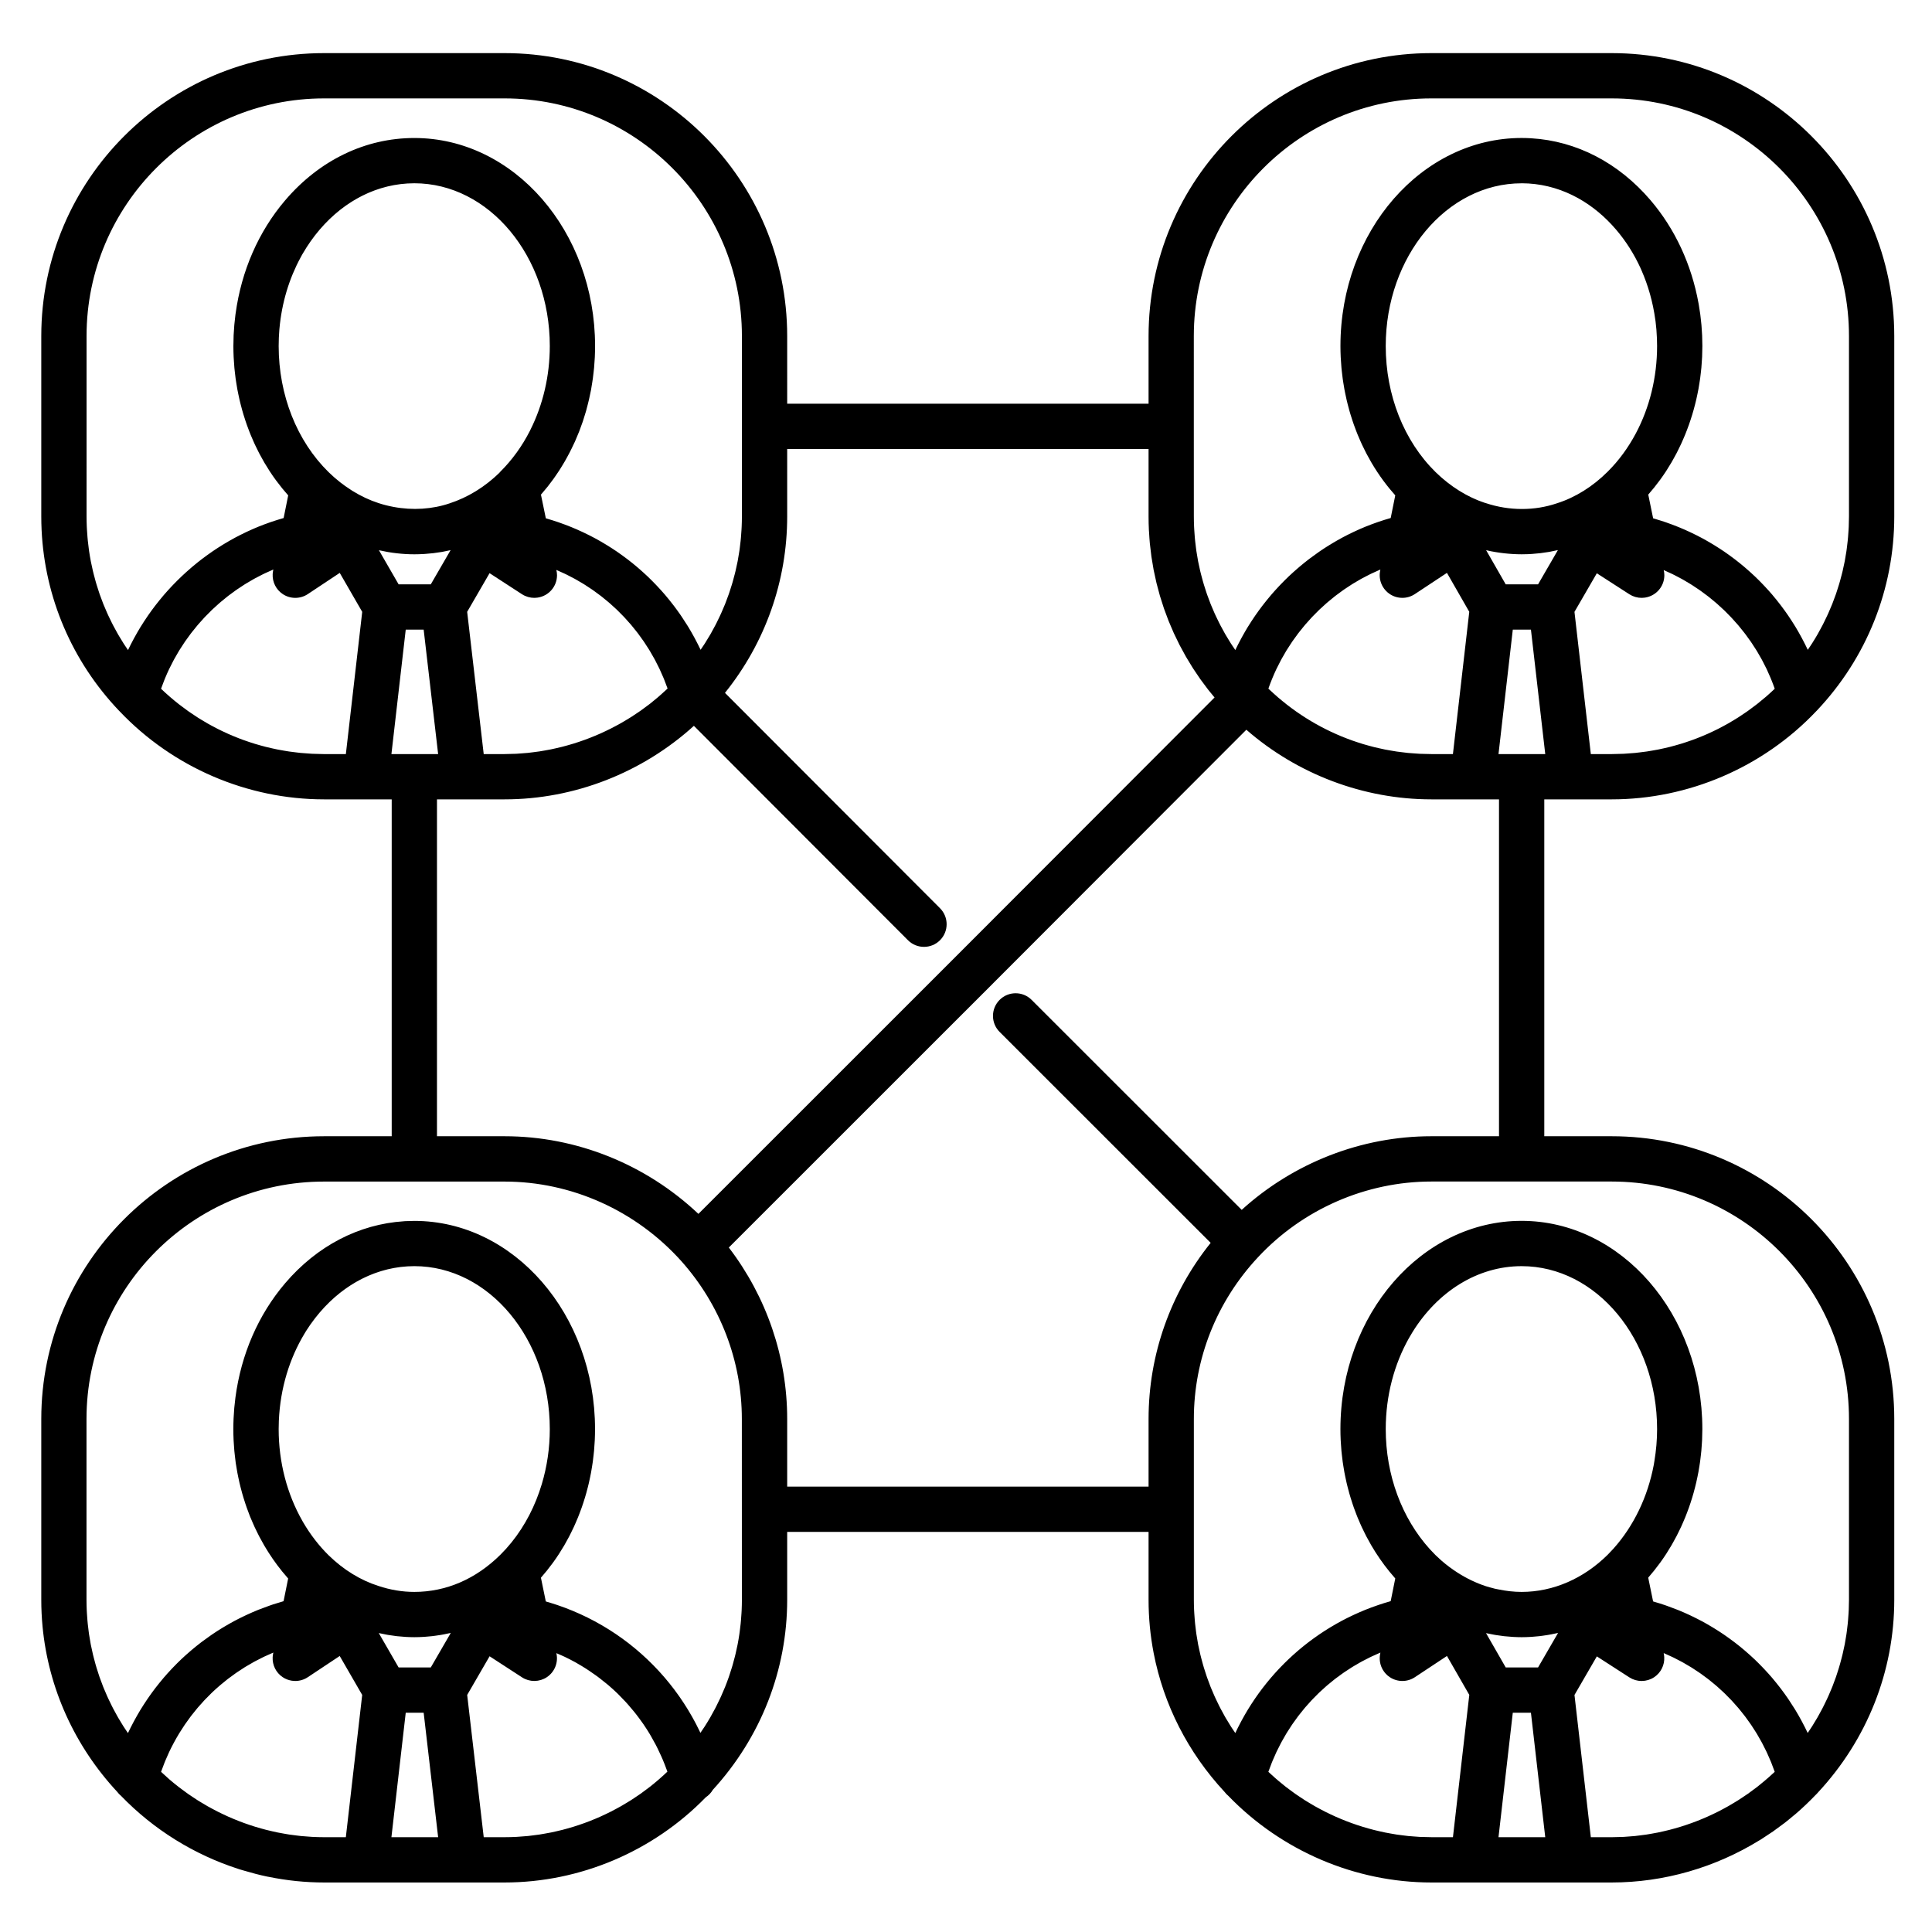 <?xml version="1.0" encoding="UTF-8"?> <svg xmlns="http://www.w3.org/2000/svg" xmlns:xlink="http://www.w3.org/1999/xlink" height="100px" width="100px" fill="#000000" version="1.1" x="0px" y="0px" viewBox="0 0 512 512" xml:space="preserve"><path d="M502,376.032c0-20.654-8.398-39.384-21.959-52.949c-13.56-13.565-32.281-21.968-52.928-21.968h-17.861v-89.276h17.861 c20.383,0,40.107-8.501,54.163-23.315c0.006-0.006,0.012-0.012,0.018-0.018c0.062-0.065,0.127-0.125,0.188-0.19 c0.001-0.001,0.003-0.003,0.004-0.004c0.002-0.002,0.005-0.004,0.007-0.007s0.004-0.005,0.007-0.008 c13.219-13.984,20.499-32.249,20.499-51.433V89.052c0-41.341-33.594-74.975-74.886-74.975h-0.001h-47.784h-0.001 c-41.324,0-74.944,33.633-74.944,74.975v17.938h-95.77V89.052c0-41.341-33.592-74.975-74.883-74.975H85.881 c-41.323,0-74.942,33.633-74.942,74.975v47.812c0,1.201,0.029,2.399,0.085,3.592c0.852,17.898,8.054,34.779,20.479,47.848 c0,0,0.001,0.001,0.002,0.002c0.006,0.006,0.012,0.014,0.019,0.021c0.009,0.01,0.02,0.018,0.029,0.028 c0.036,0.038,0.073,0.072,0.108,0.109c0.024,0.024,0.047,0.048,0.071,0.072c14.061,14.81,33.774,23.303,54.148,23.303H97 c0.002,0,0.005,0,0.008,0c0.002,0,0.003,0,0.005,0h6.793v89.277H85.881c-41.323,0-74.942,33.607-74.942,74.916v47.928 c0,2.389,0.114,4.765,0.34,7.12c1.559,16.271,8.45,31.579,19.785,43.776c0.292,0.389,0.625,0.745,1.002,1.053 c8.673,8.983,19.412,15.609,31.095,19.373c0.09,0.029,0.179,0.064,0.27,0.094c0.437,0.139,0.882,0.252,1.321,0.383 c1.981,0.591,3.98,1.12,6.006,1.545c0.128,0.026,0.258,0.045,0.387,0.07c4.828,0.985,9.763,1.503,14.736,1.503h11.11 c0.006,0,0.012,0.001,0.017,0.001c0.003,0,0.007-0.001,0.01-0.001h25.813c0.004,0,0.007,0.001,0.011,0.001 c0.005,0,0.011-0.001,0.017-0.001h0.011h10.859h0.001c20.009,0,39.354-8.232,53.313-22.582c0.763-0.506,1.4-1.183,1.865-1.973 c12.707-13.89,19.705-31.714,19.705-50.362v-17.995h95.77v17.996c0,4.778,0.457,9.502,1.349,14.12 c2.636,13.642,9.084,26.348,18.78,36.78c0.291,0.388,0.624,0.742,0.999,1.049c14.097,14.599,33.659,22.968,53.817,22.968h47.786 c13.872,0,27.462-3.968,39.189-11.197c0.138-0.085,0.281-0.161,0.419-0.248c0.66-0.413,1.304-0.855,1.952-1.29 c0.406-0.271,0.821-0.528,1.223-0.809c0.592-0.413,1.165-0.854,1.746-1.285c0.44-0.326,0.891-0.639,1.325-0.975 c0.791-0.614,1.562-1.259,2.33-1.905c0.207-0.174,0.423-0.337,0.628-0.514c1.827-1.572,3.578-3.245,5.257-5 c0.21-0.194,0.41-0.4,0.591-0.623C494.816,461.021,502,442.903,502,423.96V376.032z M467.567,471.998 c-0.614,0.517-1.229,1.029-1.861,1.521c-0.338,0.264-0.688,0.511-1.031,0.768c-0.484,0.361-0.967,0.728-1.461,1.075 c-0.379,0.267-0.768,0.518-1.152,0.776c-0.472,0.316-0.942,0.637-1.422,0.939c-0.403,0.256-0.814,0.497-1.223,0.743 c-0.474,0.284-0.946,0.571-1.427,0.843c-0.421,0.238-0.848,0.465-1.273,0.694c-0.48,0.258-0.961,0.515-1.447,0.761 c-0.436,0.219-0.875,0.429-1.314,0.638c-0.487,0.232-0.977,0.461-1.47,0.681c-0.447,0.199-0.897,0.391-1.35,0.579 c-0.496,0.207-0.994,0.409-1.495,0.604c-0.457,0.177-0.917,0.349-1.378,0.516c-0.505,0.183-1.012,0.357-1.521,0.526 c-0.465,0.155-0.93,0.307-1.398,0.451c-0.516,0.158-1.034,0.306-1.554,0.451c-0.469,0.131-0.938,0.262-1.41,0.382 c-0.527,0.134-1.057,0.255-1.587,0.375c-0.472,0.106-0.942,0.216-1.415,0.312c-0.542,0.11-1.087,0.204-1.631,0.3 c-0.469,0.081-0.936,0.169-1.405,0.24c-0.563,0.085-1.128,0.151-1.693,0.221c-0.456,0.057-0.911,0.121-1.369,0.167 c-0.609,0.062-1.221,0.101-1.832,0.145c-0.418,0.029-0.834,0.07-1.252,0.091c-0.833,0.042-1.669,0.058-2.505,0.066 c-0.192,0.001-0.384,0.014-0.576,0.014h-5.528l-2.111-18.363l-2.223-19.33l5.926-10.228l8.618,5.563 c0.144,0.093,0.296,0.163,0.444,0.242c0.109,0.058,0.215,0.127,0.327,0.178c0.138,0.063,0.281,0.105,0.422,0.157 c0.133,0.048,0.262,0.105,0.396,0.145c0.134,0.038,0.271,0.059,0.406,0.088c0.146,0.031,0.291,0.07,0.438,0.091 c0.133,0.018,0.266,0.019,0.398,0.027c0.141,0.011,0.28,0.03,0.421,0.03c0.012,0,0.024-0.003,0.036-0.003 c0.177-0.001,0.351-0.022,0.526-0.039c0.116-0.011,0.232-0.012,0.348-0.029c0.192-0.029,0.381-0.081,0.57-0.129 c0.096-0.024,0.193-0.038,0.288-0.067c0.231-0.071,0.456-0.165,0.68-0.266c0.049-0.021,0.1-0.035,0.147-0.058 c0.271-0.131,0.535-0.281,0.788-0.454c1.745-1.191,2.716-3.196,2.608-5.264c-0.016-0.296-0.053-0.593-0.113-0.889l-0.041-0.198 c0.016,0.007,0.03,0.013,0.046,0.019c0.061,0.026,0.12,0.053,0.181,0.079c0.693,0.297,1.379,0.607,2.057,0.933 c0.074,0.036,0.149,0.07,0.224,0.106c0.09,0.044,0.179,0.088,0.268,0.132c0.695,0.343,1.382,0.697,2.06,1.069 c0.141,0.077,0.28,0.156,0.42,0.235c0.65,0.364,1.292,0.74,1.925,1.131c0.139,0.085,0.277,0.172,0.416,0.259 c0.636,0.401,1.264,0.815,1.882,1.242c0.146,0.102,0.291,0.203,0.437,0.306c0.599,0.423,1.188,0.858,1.768,1.305 c0.124,0.096,0.248,0.19,0.371,0.286c0.595,0.467,1.177,0.947,1.75,1.438c0.116,0.101,0.234,0.2,0.35,0.302 c0.027,0.023,0.055,0.048,0.082,0.071c0.562,0.492,1.113,0.995,1.653,1.51c0.054,0.051,0.109,0.102,0.163,0.153 c0.068,0.065,0.135,0.133,0.202,0.199c0.523,0.508,1.035,1.026,1.537,1.556c0.042,0.045,0.084,0.089,0.126,0.133 c0.092,0.098,0.184,0.196,0.274,0.295c0.515,0.556,1.02,1.121,1.511,1.698c0.109,0.128,0.216,0.259,0.323,0.388 c0.461,0.552,0.91,1.113,1.349,1.685c0.107,0.14,0.216,0.28,0.321,0.421c0.454,0.604,0.896,1.219,1.324,1.843 c0.103,0.149,0.203,0.299,0.305,0.449c0.406,0.605,0.801,1.22,1.183,1.843c0.08,0.13,0.161,0.258,0.239,0.388 c0.4,0.665,0.784,1.342,1.156,2.026c0.051,0.094,0.102,0.188,0.152,0.281c0.046,0.085,0.09,0.17,0.136,0.256 c0.358,0.679,0.706,1.365,1.037,2.063c0.016,0.033,0.032,0.065,0.048,0.098c0.044,0.094,0.086,0.188,0.129,0.282 c0.32,0.688,0.625,1.385,0.917,2.09c0.072,0.174,0.144,0.349,0.214,0.522c0.293,0.731,0.573,1.47,0.836,2.218 c0.02,0.056,0.038,0.112,0.058,0.168c-0.524,0.497-1.063,0.976-1.603,1.453C468.333,471.343,467.952,471.674,467.567,471.998z M376.268,486.797c-0.485-0.024-0.967-0.07-1.45-0.106c-0.545-0.04-1.09-0.073-1.632-0.128c-0.501-0.05-0.998-0.12-1.496-0.183 c-0.522-0.065-1.046-0.126-1.565-0.204c-0.503-0.076-1.002-0.169-1.503-0.258c-0.511-0.09-1.022-0.178-1.53-0.28 c-0.501-0.101-0.999-0.216-1.497-0.33c-0.503-0.114-1.005-0.229-1.504-0.355c-0.496-0.126-0.99-0.263-1.482-0.401 c-0.495-0.139-0.988-0.279-1.479-0.43c-0.49-0.15-0.978-0.309-1.463-0.471c-0.487-0.163-0.973-0.33-1.456-0.504 c-0.481-0.174-0.961-0.354-1.438-0.539c-0.479-0.187-0.955-0.379-1.43-0.577c-0.472-0.196-0.942-0.396-1.41-0.604 c-0.472-0.21-0.938-0.43-1.405-0.651c-0.46-0.219-0.92-0.438-1.374-0.667c-0.466-0.235-0.927-0.482-1.387-0.729 c-0.444-0.238-0.889-0.475-1.327-0.723c-0.463-0.264-0.919-0.539-1.376-0.814c-0.424-0.255-0.851-0.505-1.269-0.77 c-0.466-0.295-0.921-0.605-1.379-0.912c-0.397-0.267-0.799-0.526-1.19-0.802c-0.486-0.342-0.96-0.702-1.437-1.058 c-0.351-0.262-0.707-0.514-1.052-0.782c-0.656-0.512-1.298-1.044-1.935-1.582c-0.326-0.275-0.648-0.556-0.969-0.838 c-0.575-0.506-1.146-1.016-1.703-1.544c0.015-0.043,0.028-0.087,0.043-0.129c0.269-0.767,0.557-1.523,0.858-2.272 c0.071-0.179,0.146-0.356,0.219-0.535c0.005-0.011,0.01-0.022,0.015-0.034c0.295-0.709,0.601-1.411,0.924-2.104 c0.035-0.074,0.067-0.15,0.103-0.226c0.011-0.022,0.022-0.045,0.033-0.067c0.337-0.71,0.692-1.407,1.058-2.099 c0.066-0.125,0.133-0.251,0.2-0.375c0.037-0.068,0.073-0.136,0.109-0.203c0.378-0.692,0.767-1.378,1.173-2.051 c0.082-0.136,0.168-0.269,0.251-0.403c0.362-0.588,0.736-1.167,1.12-1.739c0.046-0.067,0.091-0.136,0.137-0.202 c0.074-0.11,0.147-0.221,0.223-0.329c0.435-0.631,0.881-1.252,1.342-1.862c0.124-0.165,0.252-0.327,0.379-0.49 c0.414-0.536,0.839-1.064,1.272-1.584c0.117-0.141,0.233-0.282,0.352-0.421c0.49-0.574,0.995-1.137,1.509-1.688 c0.155-0.167,0.312-0.331,0.469-0.495c0.48-0.503,0.969-0.997,1.469-1.479c0.098-0.095,0.193-0.192,0.292-0.286 c0.025-0.024,0.052-0.048,0.077-0.071c0.529-0.503,1.072-0.992,1.622-1.473c0.136-0.118,0.272-0.236,0.409-0.354 c0.047-0.04,0.095-0.081,0.143-0.121c0.574-0.488,1.156-0.967,1.751-1.43c0.006-0.004,0.011-0.009,0.016-0.013 c0.139-0.107,0.28-0.211,0.42-0.317c0.522-0.397,1.053-0.785,1.591-1.164c0.088-0.062,0.176-0.124,0.265-0.187 c0.108-0.075,0.217-0.151,0.326-0.226c0.613-0.42,1.235-0.829,1.868-1.223c0.186-0.116,0.374-0.228,0.562-0.342 c0.562-0.341,1.13-0.672,1.706-0.992c0.013-0.007,0.026-0.015,0.039-0.021c0.173-0.097,0.346-0.194,0.52-0.288 c0.65-0.352,1.311-0.688,1.977-1.014c0.215-0.104,0.432-0.207,0.647-0.309c0.612-0.288,1.229-0.565,1.854-0.83 c0.115-0.05,0.23-0.101,0.347-0.148l-0.066,0.339c-0.297,1.485-0.019,2.99,0.724,4.241c0.445,0.751,1.057,1.41,1.812,1.917 c1.013,0.681,2.181,1.021,3.349,1.021c1.152,0,2.306-0.332,3.31-0.995l2.821-1.868l5.688-3.762l5.918,10.314l-4.333,37.709h-5.709 c-0.375,0-0.749-0.021-1.123-0.027C377.559,486.836,376.912,486.829,376.268,486.797z M323.063,452.006 c-0.279-0.555-0.551-1.111-0.813-1.673c-0.129-0.276-0.259-0.552-0.384-0.829c-0.287-0.638-0.561-1.281-0.826-1.928 c-0.076-0.188-0.159-0.373-0.234-0.561c-0.33-0.828-0.642-1.664-0.936-2.506c-0.078-0.224-0.148-0.45-0.225-0.676 c-0.212-0.629-0.416-1.262-0.608-1.898c-0.09-0.298-0.176-0.597-0.261-0.896c-0.169-0.593-0.328-1.188-0.48-1.785 c-0.073-0.289-0.148-0.578-0.217-0.868c-0.178-0.743-0.34-1.489-0.489-2.239c-0.026-0.133-0.059-0.265-0.084-0.398 c-0.169-0.88-0.316-1.765-0.448-2.653c-0.038-0.259-0.069-0.521-0.104-0.78c-0.088-0.645-0.166-1.29-0.233-1.938 c-0.032-0.31-0.061-0.619-0.088-0.929c-0.056-0.636-0.101-1.273-0.138-1.912c-0.016-0.281-0.035-0.562-0.048-0.843 c-0.04-0.909-0.065-1.819-0.065-2.733v-23.977c0-0.007,0.001-0.013,0.001-0.02s-0.001-0.013-0.001-0.02v-23.912 c0.001-15.926,6.044-31.15,17.024-42.878c11.873-12.734,28.611-20.038,45.922-20.038h47.785c17.338,0,33.059,7.056,44.446,18.448 c11.386,11.392,18.438,27.121,18.438,44.467v47.928c0,0.067-0.004,0.134-0.004,0.2c-0.003,0.835-0.023,1.667-0.06,2.497 c-0.014,0.316-0.035,0.632-0.054,0.948c-0.035,0.597-0.076,1.193-0.128,1.787c-0.03,0.342-0.062,0.683-0.098,1.023 c-0.062,0.602-0.136,1.201-0.215,1.799c-0.041,0.302-0.076,0.604-0.12,0.904c-0.129,0.865-0.271,1.727-0.436,2.584 c-0.041,0.212-0.091,0.422-0.134,0.634c-0.134,0.664-0.276,1.327-0.433,1.986c-0.079,0.336-0.166,0.67-0.251,1.005 c-0.138,0.542-0.281,1.082-0.434,1.619c-0.098,0.346-0.196,0.69-0.3,1.034c-0.17,0.562-0.351,1.12-0.536,1.677 c-0.098,0.295-0.19,0.591-0.293,0.885c-0.281,0.807-0.579,1.607-0.895,2.402c-0.112,0.284-0.235,0.563-0.352,0.845 c-0.225,0.543-0.452,1.084-0.691,1.621c-0.152,0.341-0.312,0.68-0.47,1.019c-0.226,0.483-0.458,0.963-0.696,1.44 c-0.168,0.335-0.335,0.67-0.508,1.002c-0.275,0.528-0.563,1.051-0.854,1.571c-0.146,0.263-0.287,0.528-0.438,0.788 c-0.428,0.741-0.872,1.474-1.331,2.198c-0.179,0.282-0.367,0.561-0.551,0.84c-0.216,0.33-0.438,0.656-0.659,0.982 c-0.002-0.004-0.004-0.007-0.005-0.01c-0.44-0.937-0.909-1.855-1.391-2.767c-0.108-0.204-0.217-0.408-0.327-0.611 c-0.482-0.889-0.981-1.768-1.504-2.631c-0.079-0.131-0.162-0.259-0.242-0.389c-0.481-0.782-0.979-1.553-1.491-2.313 c-0.11-0.163-0.218-0.328-0.329-0.49c-0.566-0.824-1.151-1.632-1.754-2.427c-0.131-0.173-0.266-0.344-0.398-0.516 c-0.579-0.749-1.171-1.486-1.781-2.208c-0.062-0.072-0.12-0.146-0.182-0.219c-0.654-0.768-1.331-1.514-2.02-2.248 c-0.158-0.17-0.317-0.338-0.478-0.505c-0.693-0.725-1.399-1.437-2.125-2.128c-0.091-0.085-0.184-0.167-0.273-0.252 c-0.672-0.633-1.358-1.248-2.057-1.852c-0.159-0.138-0.317-0.277-0.479-0.413c-0.756-0.641-1.526-1.264-2.312-1.869 c-0.166-0.129-0.336-0.253-0.503-0.38c-0.73-0.553-1.472-1.091-2.226-1.611c-0.111-0.077-0.22-0.157-0.332-0.233 c-0.825-0.563-1.668-1.104-2.521-1.629c-0.202-0.125-0.405-0.248-0.609-0.371c-0.864-0.52-1.737-1.024-2.627-1.505 c-0.085-0.046-0.173-0.088-0.259-0.134c-0.832-0.444-1.678-0.867-2.531-1.275c-0.208-0.099-0.415-0.2-0.624-0.297 c-0.903-0.421-1.818-0.822-2.745-1.202c-0.192-0.079-0.388-0.153-0.582-0.23c-0.84-0.335-1.688-0.654-2.544-0.954 c-0.166-0.059-0.33-0.121-0.497-0.178c-0.954-0.326-1.921-0.627-2.896-0.91c-0.109-0.032-0.216-0.071-0.325-0.103l-1.293-6.297 c0.323-0.367,0.631-0.75,0.944-1.127c0.208-0.25,0.422-0.493,0.626-0.747c0.431-0.538,0.846-1.09,1.257-1.645 c0.129-0.174,0.265-0.341,0.392-0.516c0.528-0.731,1.039-1.478,1.533-2.236c0.149-0.23,0.287-0.469,0.434-0.701 c0.338-0.537,0.676-1.074,0.996-1.624c0.185-0.316,0.357-0.642,0.536-0.963c0.266-0.477,0.533-0.951,0.785-1.436 c0.185-0.354,0.358-0.717,0.536-1.076c0.229-0.462,0.458-0.924,0.676-1.394c0.175-0.379,0.34-0.763,0.507-1.146 c0.201-0.461,0.402-0.923,0.592-1.391c0.161-0.396,0.313-0.794,0.466-1.193c0.179-0.466,0.354-0.934,0.521-1.405 c0.144-0.407,0.282-0.817,0.418-1.229c0.156-0.473,0.307-0.948,0.451-1.427c0.126-0.417,0.249-0.835,0.366-1.255 c0.135-0.482,0.263-0.968,0.386-1.454c0.106-0.423,0.213-0.846,0.311-1.271c0.114-0.494,0.219-0.991,0.32-1.489 c0.088-0.425,0.176-0.85,0.254-1.277c0.094-0.508,0.175-1.021,0.256-1.532c0.066-0.424,0.137-0.846,0.195-1.271 c0.072-0.529,0.13-1.063,0.188-1.595c0.046-0.413,0.099-0.825,0.136-1.239c0.053-0.573,0.086-1.15,0.123-1.727 c0.023-0.379,0.057-0.755,0.074-1.135c0.035-0.773,0.048-1.55,0.055-2.327c0.002-0.179,0.013-0.356,0.013-0.536 c0-30.432-21.485-55.19-47.895-55.19c0,0,0,0-0.001,0l0,0c-26.477,0-48.018,24.759-48.018,55.19v0.001v0.001 c0,0.973,0.024,1.942,0.069,2.908c0.014,0.312,0.042,0.62,0.061,0.931c0.04,0.654,0.08,1.309,0.14,1.96 c0.034,0.364,0.08,0.725,0.12,1.088c0.065,0.594,0.13,1.187,0.212,1.776c0.052,0.379,0.115,0.754,0.175,1.131 c0.089,0.57,0.181,1.141,0.285,1.706c0.07,0.378,0.148,0.753,0.226,1.129c0.115,0.561,0.233,1.12,0.363,1.677 c0.086,0.368,0.178,0.734,0.271,1.1c0.142,0.561,0.289,1.118,0.446,1.672c0.1,0.353,0.203,0.703,0.31,1.053 c0.171,0.564,0.35,1.125,0.536,1.683c0.11,0.329,0.222,0.658,0.338,0.986c0.204,0.577,0.42,1.149,0.641,1.718 c0.116,0.298,0.23,0.596,0.351,0.892c0.245,0.602,0.504,1.196,0.769,1.788c0.113,0.254,0.223,0.509,0.339,0.761 c0.3,0.646,0.614,1.281,0.936,1.913c0.097,0.19,0.189,0.384,0.288,0.573c0.386,0.737,0.788,1.463,1.204,2.181 c0.045,0.077,0.087,0.157,0.132,0.234c1.431,2.44,3.034,4.758,4.803,6.929c0.073,0.089,0.149,0.174,0.223,0.262 c0.426,0.516,0.852,1.029,1.295,1.527l-1.212,6.012c-0.058,0.017-0.114,0.037-0.172,0.054c-1.026,0.292-2.043,0.608-3.047,0.948 c-0.151,0.051-0.301,0.104-0.45,0.157c-0.965,0.334-1.919,0.687-2.861,1.063c-0.071,0.028-0.143,0.055-0.214,0.083 c-0.983,0.397-1.951,0.822-2.909,1.265c-0.173,0.08-0.345,0.161-0.517,0.242c-0.962,0.455-1.914,0.927-2.849,1.427 c-0.005,0.002-0.01,0.005-0.015,0.008c-0.927,0.495-1.835,1.02-2.734,1.558c-0.155,0.094-0.311,0.185-0.464,0.279 c-0.885,0.54-1.757,1.099-2.612,1.68c-0.116,0.079-0.229,0.16-0.346,0.24c-0.8,0.551-1.588,1.119-2.362,1.704 c-0.101,0.077-0.203,0.15-0.303,0.228c-0.82,0.627-1.622,1.276-2.41,1.941c-0.144,0.122-0.286,0.246-0.43,0.369 c-1.584,1.362-3.103,2.8-4.549,4.31c-0.136,0.143-0.271,0.283-0.406,0.427c-0.707,0.751-1.398,1.516-2.069,2.301 c-0.073,0.085-0.143,0.173-0.215,0.258c-0.624,0.737-1.23,1.49-1.822,2.257c-0.101,0.131-0.204,0.26-0.304,0.391 c-0.621,0.817-1.222,1.649-1.805,2.496c-0.105,0.154-0.209,0.311-0.314,0.466c-0.556,0.824-1.098,1.659-1.617,2.51 c-0.035,0.059-0.073,0.115-0.108,0.174c-0.54,0.892-1.055,1.801-1.554,2.72c-0.101,0.186-0.2,0.372-0.299,0.559 c-0.489,0.923-0.963,1.856-1.409,2.807c-0.006,0.012-0.012,0.022-0.017,0.034c-0.275-0.4-0.55-0.801-0.814-1.207 c-0.121-0.186-0.247-0.369-0.367-0.557c-0.487-0.766-0.959-1.54-1.413-2.323c-0.09-0.155-0.173-0.314-0.262-0.471 c-0.357-0.63-0.704-1.265-1.039-1.906C323.334,452.545,323.199,452.274,323.063,452.006z M367.235,378.732 c0-8.931,2.272-17.237,6.159-24.132c0.013-0.022,0.027-0.044,0.04-0.066c0.312-0.551,0.633-1.094,0.965-1.626 c6.574-10.535,17.061-17.365,28.853-17.365c19.792,0,35.895,19.375,35.895,43.19c0,2.853-0.249,5.667-0.707,8.416 c-0.057,0.343-0.104,0.688-0.168,1.028c-0.002,0.006-0.003,0.012-0.004,0.019c-1.589,8.437-5.283,16.176-10.687,22.211 c-0.489,0.546-0.991,1.077-1.508,1.594c-6.412,6.365-14.517,9.87-22.82,9.87c-2.051,0-4.13-0.241-6.2-0.671 c-0.311-0.064-0.621-0.112-0.933-0.187c-0.122-0.029-0.242-0.07-0.363-0.101c-0.648-0.163-1.296-0.335-1.938-0.539 c-0.018-0.005-0.034-0.009-0.051-0.014c-2.65-0.873-5.175-2.096-7.561-3.63c-1.468-0.944-2.889-2.001-4.247-3.19 c-0.503-0.439-0.997-0.896-1.482-1.368c-0.526-0.52-1.038-1.054-1.536-1.603C371.478,402.337,367.235,390.866,367.235,378.732z M407.604,441.891h-8.572l-5.218-9.093c0.134,0.03,0.268,0.051,0.4,0.079c0.554,0.121,1.107,0.23,1.662,0.328 c0.172,0.03,0.344,0.064,0.517,0.093c0.726,0.12,1.452,0.221,2.178,0.303c0.072,0.009,0.144,0.014,0.216,0.021 c0.717,0.078,1.434,0.136,2.149,0.176c0.061,0.003,0.12,0.008,0.181,0.011c0.713,0.037,1.425,0.063,2.135,0.063l0,0 c0.001,0,0.001,0,0.001,0c0.821,0,1.641-0.031,2.457-0.079c0.201-0.012,0.401-0.032,0.602-0.047c0.543-0.04,1.086-0.085,1.626-0.146 c0.29-0.033,0.579-0.074,0.869-0.112c0.445-0.06,0.892-0.123,1.335-0.197c0.337-0.056,0.673-0.118,1.009-0.183 c0.395-0.076,0.788-0.156,1.181-0.244c0.19-0.042,0.384-0.073,0.573-0.118l-1.32,2.278L407.604,441.891z M400.906,453.892h4.807 l3.793,32.984h-12.389L400.906,453.892z M403.273,48.57c0.595,0,1.187,0.019,1.774,0.054c0.237,0.014,0.474,0.042,0.71,0.062 c0.355,0.03,0.711,0.056,1.063,0.098c0.289,0.034,0.575,0.083,0.863,0.126c0.295,0.044,0.592,0.083,0.885,0.136 c0.318,0.057,0.634,0.128,0.95,0.195c0.257,0.055,0.516,0.105,0.771,0.166c0.339,0.082,0.676,0.176,1.013,0.27 c0.227,0.063,0.455,0.122,0.68,0.189c0.359,0.108,0.715,0.229,1.07,0.351c0.196,0.067,0.395,0.13,0.589,0.202 c0.384,0.14,0.763,0.292,1.142,0.447c0.159,0.065,0.32,0.127,0.479,0.196c0.414,0.177,0.823,0.367,1.231,0.563 c0.116,0.055,0.233,0.108,0.349,0.166c0.453,0.224,0.902,0.461,1.349,0.708c0.062,0.034,0.125,0.067,0.188,0.102 c3.617,2.035,6.966,4.81,9.911,8.261c2.616,3.065,4.792,6.515,6.492,10.243c0.007,0.014,0.014,0.028,0.021,0.042 c0.072,0.159,0.136,0.323,0.206,0.483c1.77,4.024,3.023,8.422,3.658,13.069c0.021,0.157,0.049,0.312,0.069,0.469 c0.047,0.37,0.079,0.746,0.118,1.119c0.037,0.354,0.081,0.706,0.11,1.062c0.01,0.119,0.014,0.24,0.023,0.36 c0.101,1.32,0.157,2.652,0.157,3.995c0,8.312-1.993,16.301-5.632,23.147c-2.004,3.77-4.5,7.199-7.455,10.135 c-3.956,3.955-8.602,6.854-13.436,8.383c-0.031,0.01-0.063,0.021-0.095,0.031c-0.008,0.003-0.017,0.004-0.024,0.007 c-5.771,1.958-12.498,2.007-18.712-0.069c-0.005-0.001-0.01-0.002-0.014-0.003c-0.104-0.034-0.209-0.062-0.313-0.09 c-0.301-0.1-0.601-0.213-0.9-0.324c-0.266-0.098-0.531-0.19-0.795-0.296c-0.316-0.128-0.632-0.27-0.947-0.41 c-0.255-0.113-0.511-0.22-0.765-0.34c-0.327-0.155-0.651-0.326-0.977-0.494c-0.236-0.123-0.475-0.238-0.71-0.367 c-0.342-0.188-0.681-0.392-1.02-0.593c-0.213-0.127-0.429-0.246-0.641-0.378c-0.36-0.225-0.715-0.467-1.07-0.707 c-0.186-0.125-0.373-0.242-0.556-0.371c-0.387-0.271-0.765-0.561-1.144-0.85c-0.148-0.113-0.299-0.218-0.446-0.333 c-0.405-0.32-0.804-0.657-1.2-0.997c-0.115-0.099-0.234-0.19-0.349-0.291c-0.323-0.284-0.637-0.584-0.952-0.881 c-0.176-0.165-0.357-0.321-0.53-0.49c-8.407-8.249-13.229-20.43-13.229-33.42c0-23.783,16.157-43.131,36.017-43.131 C403.26,48.57,403.267,48.57,403.273,48.57z M376.259,199.763c-0.542-0.026-1.079-0.075-1.618-0.115 c-0.488-0.036-0.978-0.062-1.463-0.109c-0.531-0.052-1.058-0.125-1.586-0.189c-0.487-0.06-0.977-0.112-1.461-0.183 c-0.521-0.076-1.037-0.172-1.555-0.261c-0.487-0.084-0.975-0.162-1.459-0.257c-0.51-0.1-1.014-0.218-1.52-0.331 c-0.484-0.108-0.971-0.212-1.451-0.331c-0.5-0.124-0.995-0.264-1.492-0.4c-0.479-0.132-0.959-0.261-1.435-0.404 c-0.49-0.147-0.975-0.308-1.461-0.468c-0.474-0.156-0.948-0.311-1.417-0.478c-0.479-0.17-0.955-0.352-1.43-0.534 c-0.467-0.179-0.934-0.36-1.396-0.55c-0.468-0.193-0.933-0.396-1.396-0.6c-0.46-0.203-0.919-0.408-1.373-0.623 c-0.457-0.215-0.911-0.438-1.362-0.665c-0.451-0.226-0.899-0.456-1.345-0.693c-0.446-0.237-0.89-0.481-1.33-0.729 c-0.439-0.248-0.877-0.502-1.312-0.761c-0.435-0.26-0.866-0.523-1.295-0.794c-0.43-0.271-0.854-0.548-1.277-0.83 c-0.423-0.282-0.845-0.566-1.262-0.858c-0.415-0.292-0.826-0.592-1.236-0.894c-0.411-0.304-0.821-0.609-1.226-0.923 c-0.402-0.313-0.799-0.635-1.194-0.958c-0.399-0.326-0.798-0.652-1.19-0.988c-0.387-0.332-0.767-0.675-1.146-1.018 c-0.388-0.349-0.776-0.697-1.156-1.056c-0.095-0.09-0.187-0.185-0.28-0.275c0.007-0.02,0.013-0.04,0.02-0.06 c0.272-0.777,0.567-1.544,0.875-2.305c0.035-0.086,0.07-0.171,0.105-0.257c0.04-0.098,0.081-0.195,0.121-0.293 c0.317-0.759,0.646-1.512,0.998-2.252c0,0,0-0.001,0-0.001c0.021-0.043,0.043-0.085,0.063-0.128c0.34-0.711,0.699-1.411,1.069-2.104 c0.019-0.035,0.037-0.069,0.056-0.104c0.077-0.144,0.154-0.289,0.233-0.432c0.385-0.7,0.781-1.394,1.196-2.075 c0.072-0.119,0.148-0.235,0.222-0.353c0.377-0.608,0.767-1.208,1.167-1.8c0.107-0.159,0.214-0.319,0.323-0.477 c0.447-0.646,0.908-1.283,1.384-1.908c0.108-0.143,0.22-0.283,0.329-0.425c0.001-0.001,0.002-0.002,0.002-0.003 c0.429-0.552,0.867-1.095,1.315-1.629c0.11-0.132,0.219-0.266,0.331-0.396c0.508-0.594,1.03-1.175,1.563-1.746 c0.088-0.094,0.177-0.186,0.265-0.279c0.056-0.059,0.111-0.117,0.167-0.175c0.489-0.513,0.988-1.016,1.497-1.509 c0.095-0.092,0.188-0.186,0.283-0.277c0.568-0.542,1.152-1.068,1.743-1.585c0.054-0.047,0.108-0.094,0.162-0.141 c0.113-0.097,0.226-0.194,0.34-0.291c0.585-0.499,1.178-0.988,1.783-1.461c0.013-0.01,0.024-0.02,0.037-0.029 c0.092-0.072,0.186-0.14,0.278-0.211c0.571-0.439,1.153-0.867,1.742-1.283c0.013-0.009,0.025-0.018,0.038-0.027 c0.164-0.116,0.329-0.232,0.494-0.346c0.63-0.434,1.267-0.856,1.915-1.262c0.148-0.094,0.3-0.184,0.45-0.275 c0.585-0.359,1.178-0.707,1.777-1.043c0.182-0.102,0.362-0.205,0.546-0.305c0.663-0.362,1.334-0.709,2.013-1.042 c0.173-0.085,0.347-0.167,0.521-0.25c0.017-0.008,0.034-0.016,0.051-0.024c0.611-0.291,1.228-0.57,1.851-0.837 c0.117-0.05,0.233-0.102,0.351-0.151l-0.063,0.322c-0.298,1.485-0.019,2.99,0.723,4.241c0.445,0.751,1.058,1.41,1.812,1.917 c0.995,0.669,2.141,1.006,3.289,1.018c0.012,0,0.024,0.002,0.036,0.002c0.009,0,0.017,0.002,0.024,0.002 c1.152,0,2.305-0.332,3.309-0.995l8.513-5.626l5.916,10.316l-4.332,37.704h-5.71c-0.569,0-1.134-0.025-1.701-0.04 C377.171,199.785,376.713,199.785,376.259,199.763z M467.525,185.033c-0.606,0.515-1.216,1.027-1.838,1.517 c-0.326,0.256-0.662,0.497-0.993,0.746c-0.493,0.373-0.985,0.749-1.488,1.106c-0.37,0.263-0.75,0.51-1.125,0.765 c-0.476,0.322-0.949,0.646-1.432,0.955c-0.396,0.252-0.8,0.492-1.201,0.735c-0.475,0.288-0.949,0.577-1.431,0.852 c-0.414,0.236-0.835,0.461-1.255,0.688c-0.479,0.259-0.958,0.517-1.443,0.762c-0.431,0.218-0.865,0.426-1.3,0.633 c-0.486,0.231-0.974,0.46-1.466,0.679c-0.442,0.197-0.888,0.386-1.334,0.573c-0.495,0.207-0.992,0.408-1.492,0.601 c-0.453,0.175-0.908,0.345-1.364,0.51c-0.505,0.181-1.012,0.355-1.521,0.523c-0.461,0.152-0.923,0.302-1.387,0.443 c-0.517,0.157-1.036,0.304-1.558,0.448c-0.465,0.128-0.931,0.257-1.399,0.375c-0.53,0.133-1.065,0.253-1.601,0.373 c-0.467,0.104-0.933,0.211-1.403,0.304c-0.547,0.109-1.099,0.202-1.65,0.296c-0.465,0.08-0.928,0.165-1.396,0.233 c-0.572,0.085-1.148,0.15-1.725,0.22c-0.453,0.054-0.904,0.117-1.36,0.162c-0.62,0.061-1.245,0.099-1.869,0.142 c-0.417,0.029-0.832,0.068-1.251,0.089c-0.844,0.041-1.692,0.056-2.542,0.064c-0.196,0.001-0.392,0.014-0.588,0.014h-5.528 l-2.174-18.9l-2.16-18.789l5.924-10.229l8.62,5.561c0.073,0.047,0.152,0.08,0.227,0.124c0.181,0.105,0.361,0.213,0.549,0.298 c0.1,0.045,0.202,0.073,0.303,0.112c0.171,0.067,0.341,0.138,0.516,0.188c0.107,0.031,0.217,0.045,0.325,0.07 c0.173,0.04,0.345,0.083,0.521,0.107c0.111,0.015,0.225,0.015,0.337,0.024c0.159,0.013,0.317,0.034,0.478,0.034 c0.008,0.001,0.015,0,0.02,0c0.014,0,0.026-0.002,0.039-0.002c0.025,0,0.051-0.003,0.076-0.004c0.237-0.004,0.471-0.025,0.7-0.056 c0.026-0.003,0.054-0.006,0.081-0.011c0.022-0.003,0.044-0.008,0.066-0.012c2.855-0.461,5.037-2.931,5.037-5.916 c0-0.468-0.066-0.919-0.169-1.357c0.019,0.008,0.037,0.015,0.055,0.022c0.07,0.03,0.14,0.062,0.209,0.092 c0.661,0.288,1.316,0.59,1.964,0.904c0.045,0.022,0.09,0.043,0.135,0.065c0.158,0.077,0.314,0.157,0.472,0.235 c0.647,0.324,1.288,0.66,1.921,1.01c0.016,0.009,0.032,0.018,0.048,0.026c0.15,0.083,0.299,0.169,0.448,0.254 c0.612,0.348,1.217,0.707,1.814,1.078c0.18,0.112,0.359,0.224,0.537,0.338c0.617,0.393,1.226,0.798,1.825,1.216 c0.158,0.11,0.314,0.222,0.471,0.333c0.567,0.404,1.125,0.82,1.676,1.245c0.154,0.12,0.311,0.238,0.464,0.359 c0.584,0.462,1.157,0.937,1.722,1.421c0.104,0.089,0.206,0.178,0.309,0.267c0.063,0.056,0.127,0.112,0.19,0.168 c0.521,0.46,1.035,0.929,1.539,1.409c0.097,0.092,0.194,0.181,0.29,0.273c0.031,0.031,0.062,0.062,0.094,0.092 c0.533,0.518,1.055,1.048,1.566,1.587c0.038,0.041,0.077,0.082,0.116,0.123c0.11,0.118,0.221,0.236,0.331,0.355 c0.521,0.561,1.031,1.13,1.527,1.713c0.093,0.109,0.183,0.221,0.275,0.332c0.456,0.545,0.901,1.1,1.336,1.662 c0.123,0.16,0.247,0.319,0.368,0.479c0.462,0.612,0.912,1.233,1.348,1.865c0.093,0.134,0.183,0.27,0.273,0.405 c0.005,0.007,0.01,0.015,0.016,0.022c0.392,0.581,0.772,1.169,1.142,1.765c0.093,0.15,0.188,0.298,0.278,0.448 c0.404,0.667,0.793,1.344,1.168,2.029c0.032,0.059,0.064,0.119,0.096,0.179c0.064,0.117,0.127,0.235,0.189,0.354 c0.34,0.639,0.669,1.284,0.982,1.937c0.048,0.1,0.1,0.198,0.146,0.299c0.341,0.72,0.66,1.451,0.968,2.188 c0.08,0.192,0.159,0.386,0.238,0.58c0.299,0.742,0.587,1.49,0.852,2.247c0.008,0.022,0.015,0.045,0.022,0.067 c-0.729,0.697-1.471,1.377-2.228,2.035C467.907,184.724,467.713,184.873,467.525,185.033z M398.534,187.501l2.373-20.643h4.806 l3.793,32.98h-12.389L398.534,187.501z M396.337,146.304c1.545,0.261,3.101,0.434,4.661,0.519c0.021,0.001,0.042,0.003,0.063,0.004 c0.727,0.039,1.454,0.065,2.183,0.065h0.009c0.565,0,1.13-0.011,1.691-0.033c0.23-0.009,0.459-0.028,0.689-0.041 c0.134-0.007,0.267-0.015,0.399-0.024c1.467-0.095,2.915-0.266,4.342-0.512c0.147-0.025,0.294-0.053,0.441-0.08 c0.609-0.112,1.214-0.237,1.814-0.376c0.077-0.018,0.157-0.03,0.234-0.049l-3.222,5.561l-2.038,3.519l-8.573,0.001l-5.19-9.05 c0.067,0.016,0.136,0.026,0.203,0.041c0.375,0.085,0.749,0.171,1.125,0.246c0.079,0.016,0.158,0.027,0.236,0.042 c0.209,0.04,0.419,0.075,0.629,0.112C396.136,146.268,396.236,146.287,396.337,146.304z M427.112,26.077 c34.676,0,62.886,28.25,62.886,62.975v47.813c0,0.065-0.004,0.131-0.004,0.196c-0.002,0.842-0.023,1.682-0.06,2.519 c-0.014,0.314-0.035,0.626-0.053,0.939c-0.035,0.607-0.077,1.214-0.13,1.818c-0.029,0.335-0.061,0.67-0.095,1.004 c-0.063,0.621-0.139,1.239-0.221,1.856c-0.038,0.286-0.071,0.573-0.113,0.857c-0.13,0.879-0.274,1.754-0.44,2.625 c-0.033,0.175-0.074,0.348-0.109,0.522c-0.143,0.711-0.295,1.419-0.461,2.124c-0.072,0.304-0.15,0.605-0.227,0.908 c-0.147,0.588-0.304,1.174-0.469,1.757c-0.087,0.305-0.173,0.61-0.265,0.914c-0.191,0.64-0.396,1.275-0.607,1.908 c-0.074,0.221-0.144,0.444-0.22,0.665c-0.293,0.842-0.604,1.678-0.932,2.506c-0.078,0.198-0.164,0.392-0.245,0.589 c-0.261,0.64-0.53,1.275-0.813,1.906c-0.124,0.276-0.253,0.551-0.38,0.826c-0.264,0.566-0.536,1.129-0.817,1.688 c-0.132,0.263-0.263,0.526-0.398,0.788c-0.346,0.665-0.704,1.323-1.074,1.976c-0.075,0.133-0.146,0.269-0.223,0.402 c-0.45,0.782-0.921,1.554-1.406,2.318c-0.13,0.205-0.267,0.406-0.399,0.609c-0.247,0.379-0.504,0.753-0.76,1.128 c-0.449-0.959-0.928-1.899-1.421-2.831c-0.088-0.167-0.176-0.333-0.266-0.499c-0.497-0.919-1.012-1.826-1.55-2.717 c-0.055-0.09-0.112-0.179-0.168-0.269c-0.512-0.836-1.042-1.658-1.589-2.468c-0.086-0.127-0.17-0.257-0.257-0.383 c-0.582-0.848-1.184-1.68-1.804-2.498c-0.109-0.144-0.22-0.285-0.33-0.427c-0.618-0.801-1.25-1.591-1.904-2.361 c-0.025-0.03-0.049-0.061-0.074-0.09c-0.026-0.031-0.052-0.063-0.077-0.094c-0.649-0.759-1.321-1.496-2.004-2.223 c-0.135-0.143-0.269-0.286-0.404-0.428c-0.713-0.746-1.438-1.478-2.186-2.188c-0.059-0.056-0.119-0.109-0.179-0.165 c-0.713-0.673-1.442-1.327-2.186-1.967c-0.128-0.111-0.255-0.223-0.385-0.333c-0.779-0.661-1.574-1.303-2.384-1.927 c-0.135-0.103-0.271-0.204-0.405-0.306c-0.784-0.594-1.58-1.172-2.392-1.731c-0.065-0.045-0.13-0.092-0.195-0.137 c-0.854-0.583-1.727-1.142-2.61-1.685c-0.167-0.103-0.336-0.205-0.504-0.306c-0.895-0.538-1.799-1.061-2.721-1.557 c-0.035-0.019-0.071-0.036-0.105-0.055c-0.896-0.479-1.807-0.934-2.728-1.372c-0.167-0.08-0.333-0.161-0.501-0.239 c-0.937-0.437-1.885-0.852-2.845-1.245c-0.149-0.061-0.3-0.118-0.449-0.178c-0.906-0.363-1.822-0.707-2.749-1.03 c-0.114-0.04-0.228-0.083-0.342-0.122c-0.391-0.133-0.784-0.258-1.178-0.385c-0.604-0.194-1.213-0.381-1.825-0.558 c-0.091-0.026-0.18-0.059-0.271-0.085l-1.29-6.281c0.303-0.342,0.589-0.699,0.882-1.049c0.229-0.273,0.466-0.541,0.69-0.819 c0.386-0.48,0.756-0.975,1.127-1.469c0.172-0.23,0.353-0.452,0.521-0.685c0.524-0.723,1.031-1.46,1.521-2.21 c0.169-0.259,0.325-0.528,0.49-0.791c0.317-0.506,0.638-1.011,0.939-1.528c0.198-0.338,0.382-0.685,0.573-1.027 c0.252-0.454,0.508-0.905,0.748-1.367c0.194-0.372,0.377-0.752,0.563-1.129c0.22-0.444,0.44-0.887,0.648-1.337 c0.183-0.394,0.354-0.794,0.529-1.193c0.193-0.444,0.387-0.889,0.57-1.339c0.167-0.411,0.326-0.826,0.484-1.242 c0.172-0.449,0.34-0.899,0.501-1.354c0.15-0.424,0.294-0.851,0.435-1.279c0.15-0.455,0.295-0.912,0.435-1.372 c0.132-0.436,0.26-0.872,0.382-1.312c0.129-0.462,0.251-0.926,0.369-1.392c0.112-0.445,0.224-0.889,0.327-1.337 c0.107-0.468,0.206-0.939,0.303-1.411c0.094-0.454,0.188-0.906,0.271-1.363c0.087-0.475,0.162-0.953,0.237-1.431 c0.073-0.458,0.148-0.916,0.212-1.377c0.066-0.486,0.118-0.976,0.173-1.464c0.052-0.458,0.108-0.916,0.15-1.377 c0.045-0.505,0.074-1.014,0.107-1.521c0.029-0.449,0.068-0.896,0.088-1.348c0.026-0.583,0.031-1.17,0.042-1.755 c0.006-0.366,0.025-0.729,0.025-1.095c0-0.587-0.022-1.168-0.038-1.75c-0.01-0.33-0.009-0.661-0.022-0.99 c-0.018-0.423-0.053-0.842-0.079-1.263c-0.032-0.507-0.058-1.015-0.101-1.519c-0.027-0.307-0.066-0.61-0.097-0.916 c-0.063-0.621-0.126-1.242-0.206-1.858c-0.025-0.192-0.058-0.381-0.085-0.572c-0.103-0.732-0.213-1.462-0.341-2.188 c-0.013-0.074-0.028-0.146-0.042-0.22c-1.847-10.258-6.2-19.715-12.719-27.354c-8.481-9.939-19.627-15.704-31.615-16.422 c-0.031-0.002-0.062-0.006-0.093-0.008c-0.806-0.046-1.614-0.07-2.427-0.071c-0.011,0-0.021-0.001-0.03-0.001c0,0,0,0-0.001,0l0,0 c-26.477,0-48.018,24.732-48.018,55.131c0,0.984,0.025,1.964,0.07,2.94c0.012,0.253,0.035,0.503,0.05,0.756 c0.042,0.715,0.087,1.43,0.152,2.141c0.03,0.334,0.073,0.664,0.109,0.997c0.067,0.626,0.137,1.252,0.223,1.874 c0.05,0.361,0.11,0.718,0.166,1.078c0.092,0.588,0.186,1.175,0.294,1.758c0.068,0.372,0.146,0.74,0.221,1.11 c0.116,0.566,0.235,1.13,0.366,1.691c0.087,0.371,0.18,0.74,0.272,1.109c0.141,0.554,0.286,1.104,0.44,1.652 c0.104,0.364,0.21,0.727,0.319,1.088c0.166,0.548,0.34,1.092,0.521,1.634c0.117,0.349,0.235,0.698,0.358,1.044 c0.194,0.549,0.398,1.092,0.608,1.633c0.128,0.33,0.255,0.659,0.388,0.986c0.228,0.556,0.467,1.104,0.71,1.651 c0.134,0.301,0.265,0.604,0.403,0.903c0.269,0.578,0.552,1.146,0.838,1.713c0.13,0.257,0.255,0.517,0.388,0.771 c0.331,0.631,0.679,1.25,1.032,1.866c0.104,0.182,0.202,0.368,0.309,0.548c0.948,1.612,1.971,3.17,3.069,4.665 c0.007,0.01,0.015,0.019,0.021,0.028c0.532,0.722,1.081,1.429,1.646,2.122c0.152,0.187,0.313,0.365,0.467,0.548 c0.359,0.428,0.713,0.859,1.085,1.274l-1.209,6.002c-0.059,0.017-0.114,0.038-0.173,0.054c-1.001,0.285-1.992,0.595-2.974,0.929 c-0.175,0.059-0.347,0.122-0.521,0.183c-0.936,0.327-1.863,0.671-2.78,1.041c-0.076,0.03-0.153,0.058-0.229,0.089 c-0.964,0.393-1.914,0.813-2.856,1.252c-0.19,0.089-0.38,0.179-0.569,0.269c-0.939,0.449-1.87,0.913-2.786,1.406 c-0.046,0.025-0.091,0.052-0.137,0.077c-0.879,0.476-1.742,0.976-2.598,1.491c-0.173,0.104-0.348,0.208-0.521,0.314 c-0.867,0.534-1.724,1.086-2.564,1.66c-0.142,0.097-0.281,0.197-0.422,0.295c-0.767,0.531-1.521,1.078-2.265,1.641 c-0.125,0.095-0.253,0.187-0.377,0.283c-0.804,0.618-1.592,1.257-2.366,1.912c-0.167,0.141-0.333,0.285-0.499,0.428 c-0.766,0.66-1.521,1.332-2.255,2.026c-0.021,0.019-0.04,0.037-0.061,0.055c-0.747,0.708-1.472,1.438-2.186,2.181 c-0.158,0.165-0.315,0.329-0.473,0.495c-0.694,0.738-1.376,1.488-2.037,2.257c-0.092,0.107-0.181,0.218-0.271,0.326 c-0.6,0.706-1.183,1.426-1.752,2.158c-0.124,0.159-0.25,0.317-0.372,0.477c-0.611,0.801-1.204,1.616-1.779,2.444 c-0.12,0.173-0.237,0.35-0.355,0.524c-0.528,0.777-1.042,1.564-1.537,2.365c-0.063,0.103-0.131,0.204-0.193,0.307 c-0.531,0.87-1.038,1.756-1.529,2.652c-0.111,0.204-0.222,0.409-0.332,0.615c-0.484,0.908-0.955,1.825-1.397,2.757 c-0.004,0.009-0.009,0.018-0.014,0.027c-0.267-0.389-0.534-0.778-0.792-1.172c-0.134-0.204-0.272-0.406-0.404-0.611 c-0.481-0.756-0.947-1.52-1.396-2.293c-0.104-0.181-0.202-0.365-0.305-0.547c-0.343-0.605-0.677-1.214-0.998-1.829 c-0.145-0.277-0.284-0.556-0.425-0.834c-0.274-0.545-0.54-1.093-0.799-1.646c-0.131-0.282-0.264-0.563-0.392-0.847 c-0.284-0.633-0.556-1.271-0.818-1.914c-0.079-0.192-0.163-0.381-0.239-0.574c-0.329-0.827-0.64-1.661-0.933-2.5 c-0.081-0.233-0.154-0.469-0.233-0.702c-0.209-0.624-0.41-1.25-0.6-1.879c-0.091-0.301-0.178-0.604-0.264-0.907 c-0.168-0.591-0.327-1.185-0.478-1.782c-0.074-0.292-0.149-0.584-0.22-0.878c-0.176-0.742-0.338-1.488-0.486-2.238 c-0.027-0.136-0.06-0.271-0.086-0.408c-0.169-0.882-0.315-1.769-0.447-2.66c-0.039-0.265-0.07-0.531-0.105-0.797 c-0.086-0.642-0.164-1.286-0.23-1.932c-0.033-0.313-0.062-0.628-0.09-0.942c-0.056-0.635-0.1-1.272-0.137-1.911 c-0.016-0.286-0.035-0.572-0.048-0.858c-0.04-0.911-0.065-1.824-0.065-2.741c0-0.002,0-0.004,0-0.007V113 c0-0.003,0.001-0.006,0.001-0.01s-0.001-0.006-0.001-0.01l0.001-23.929c0-34.724,28.236-62.975,62.944-62.975H427.112z M22.939,89.052c0-34.724,28.236-62.975,62.942-62.975h47.849c34.674,0,62.883,28.25,62.883,62.975v47.812 c0,0.916-0.026,1.829-0.065,2.74c-0.013,0.282-0.032,0.563-0.048,0.845c-0.037,0.641-0.082,1.281-0.137,1.918 c-0.027,0.31-0.056,0.619-0.087,0.928c-0.067,0.653-0.146,1.303-0.233,1.952c-0.035,0.256-0.064,0.513-0.102,0.768 c-0.131,0.893-0.279,1.783-0.448,2.668c-0.023,0.119-0.051,0.236-0.075,0.355c-0.152,0.768-0.318,1.531-0.498,2.292 c-0.066,0.278-0.138,0.554-0.208,0.831c-0.155,0.616-0.319,1.229-0.492,1.839c-0.081,0.284-0.162,0.567-0.247,0.85 c-0.2,0.666-0.412,1.327-0.634,1.986c-0.066,0.197-0.128,0.396-0.196,0.592c-0.298,0.856-0.613,1.706-0.948,2.548 c-0.059,0.148-0.124,0.293-0.184,0.441c-0.281,0.691-0.574,1.378-0.88,2.059c-0.111,0.248-0.227,0.494-0.341,0.74 c-0.278,0.6-0.567,1.194-0.864,1.785c-0.12,0.237-0.238,0.474-0.36,0.709c-0.362,0.696-0.737,1.386-1.126,2.069 c-0.06,0.105-0.115,0.211-0.175,0.316c-0.462,0.801-0.943,1.591-1.441,2.373c-0.097,0.153-0.2,0.303-0.299,0.455 c-0.279,0.43-0.57,0.853-0.86,1.277c-0.006-0.013-0.013-0.024-0.019-0.037c-0.438-0.925-0.902-1.833-1.38-2.733 c-0.114-0.213-0.228-0.426-0.343-0.638c-0.483-0.885-0.981-1.761-1.503-2.62c-0.076-0.125-0.156-0.247-0.232-0.372 c-0.481-0.781-0.98-1.549-1.493-2.307c-0.117-0.174-0.232-0.349-0.351-0.521c-0.566-0.82-1.151-1.625-1.752-2.417 c-0.131-0.172-0.265-0.341-0.397-0.511c-0.571-0.737-1.156-1.462-1.757-2.173c-0.074-0.087-0.145-0.177-0.219-0.263 c-0.654-0.765-1.33-1.509-2.018-2.242c-0.159-0.169-0.318-0.337-0.479-0.504c-0.697-0.727-1.406-1.441-2.135-2.134 c-0.077-0.073-0.156-0.143-0.233-0.215c-0.685-0.644-1.385-1.271-2.097-1.885c-0.157-0.135-0.313-0.272-0.471-0.406 c-0.762-0.645-1.539-1.272-2.33-1.881c-0.154-0.119-0.312-0.234-0.467-0.352c-0.742-0.561-1.495-1.107-2.262-1.636 c-0.105-0.073-0.209-0.149-0.315-0.221c-0.835-0.569-1.688-1.115-2.55-1.645c-0.188-0.116-0.376-0.229-0.565-0.343 c-0.878-0.528-1.767-1.042-2.671-1.529c-0.051-0.027-0.104-0.053-0.155-0.081c-0.872-0.466-1.758-0.908-2.653-1.335 c-0.186-0.088-0.371-0.178-0.558-0.265c-0.923-0.43-1.857-0.839-2.804-1.227c-0.161-0.066-0.323-0.127-0.484-0.191 c-0.885-0.354-1.778-0.689-2.682-1.004c-0.131-0.046-0.261-0.095-0.393-0.14c-0.979-0.335-1.97-0.643-2.97-0.932 c-0.094-0.027-0.185-0.061-0.279-0.087l-1.293-6.271c0.016-0.018,0.03-0.037,0.046-0.054c0.205-0.232,0.398-0.476,0.599-0.712 c0.377-0.443,0.755-0.884,1.118-1.34c0.231-0.29,0.45-0.591,0.675-0.886c0.317-0.417,0.637-0.831,0.942-1.256 c0.23-0.321,0.449-0.651,0.672-0.978c0.284-0.415,0.569-0.828,0.842-1.25c0.221-0.343,0.433-0.694,0.646-1.042 c0.258-0.42,0.516-0.839,0.763-1.267c0.209-0.361,0.409-0.728,0.61-1.094c0.235-0.428,0.469-0.856,0.693-1.291 c0.194-0.375,0.38-0.755,0.566-1.136c0.214-0.438,0.425-0.876,0.629-1.32c0.066-0.144,0.139-0.283,0.204-0.427 c0.01-0.024,0.022-0.046,0.033-0.07c0.099-0.221,0.185-0.448,0.281-0.67c0.194-0.45,0.384-0.901,0.568-1.357 c0.034-0.084,0.071-0.167,0.105-0.251c0.044-0.111,0.094-0.218,0.138-0.33c0.079-0.202,0.146-0.409,0.223-0.612 c0.174-0.461,0.343-0.926,0.506-1.393c0.033-0.093,0.069-0.185,0.101-0.278c0.045-0.13,0.097-0.256,0.141-0.387 c0.061-0.181,0.111-0.367,0.171-0.548c0.155-0.475,0.302-0.953,0.445-1.433c0.041-0.136,0.087-0.27,0.126-0.406 c0.033-0.114,0.073-0.225,0.105-0.339c0.045-0.158,0.082-0.321,0.125-0.48c0.135-0.489,0.261-0.981,0.384-1.474 c0.103-0.41,0.207-0.819,0.301-1.231c0.116-0.506,0.219-1.015,0.322-1.525c0.032-0.158,0.069-0.314,0.1-0.472 c0.027-0.141,0.063-0.279,0.089-0.42c0.021-0.109,0.034-0.22,0.054-0.33c0.096-0.527,0.177-1.058,0.259-1.589 c0.062-0.399,0.129-0.796,0.184-1.197c0.076-0.558,0.135-1.12,0.195-1.682c0.041-0.379,0.09-0.756,0.125-1.136 c0.057-0.629,0.094-1.263,0.132-1.896c0.015-0.251,0.04-0.5,0.052-0.752c0.003-0.065,0.007-0.13,0.01-0.196 c0.043-0.953,0.066-1.91,0.066-2.87v0v0c0-30.399-21.485-55.131-47.894-55.131c-12.978,0-25.131,5.859-34.219,16.499 c-7.085,8.294-11.615,18.733-13.149,30.018c-0.01,0.078-0.025,0.153-0.036,0.231c-0.002,0.014-0.003,0.029-0.005,0.043 c-0.094,0.719-0.17,1.442-0.24,2.167c-0.02,0.207-0.047,0.411-0.065,0.618c-0.055,0.629-0.09,1.263-0.126,1.896 c-0.016,0.276-0.042,0.549-0.055,0.826c-0.001,0.022,0,0.044-0.001,0.066c-0.027,0.629-0.033,1.263-0.042,1.896 c-0.004,0.291-0.019,0.579-0.019,0.871c0,0.976,0.025,1.949,0.069,2.917c0.015,0.323,0.044,0.642,0.063,0.964 c0.039,0.645,0.079,1.291,0.137,1.932c0.035,0.378,0.083,0.754,0.124,1.131c0.064,0.58,0.127,1.159,0.206,1.734 c0.055,0.398,0.121,0.792,0.184,1.188c0.086,0.551,0.174,1.101,0.275,1.647c0.074,0.402,0.158,0.8,0.24,1.199 c0.109,0.534,0.222,1.067,0.345,1.597c0.093,0.399,0.192,0.796,0.293,1.192c0.133,0.524,0.271,1.046,0.417,1.565 c0.11,0.391,0.225,0.779,0.342,1.167c0.158,0.519,0.322,1.035,0.493,1.547c0.125,0.377,0.253,0.753,0.386,1.127 c0.184,0.518,0.378,1.031,0.575,1.543c0.139,0.358,0.276,0.716,0.422,1.071c0.214,0.523,0.439,1.039,0.667,1.554 c0.147,0.333,0.292,0.668,0.445,0.997c0.25,0.537,0.514,1.066,0.78,1.594c0.149,0.296,0.293,0.596,0.447,0.889 c0.303,0.577,0.622,1.143,0.943,1.707c0.134,0.234,0.26,0.472,0.396,0.704c0.423,0.718,0.863,1.423,1.316,2.119 c0.046,0.07,0.087,0.143,0.134,0.213c0.512,0.778,1.042,1.542,1.592,2.29c0.073,0.1,0.152,0.194,0.226,0.294 c0.468,0.628,0.946,1.25,1.44,1.855c0.19,0.233,0.391,0.457,0.585,0.687c0.326,0.387,0.646,0.779,0.983,1.155l-1.21,6.001 c-0.062,0.018-0.122,0.04-0.184,0.057c-0.996,0.284-1.983,0.593-2.961,0.924c-0.181,0.062-0.361,0.126-0.542,0.189 c-0.928,0.324-1.848,0.666-2.758,1.032c-0.083,0.033-0.166,0.063-0.249,0.097c-0.964,0.393-1.915,0.813-2.856,1.251 c-0.191,0.089-0.381,0.179-0.571,0.27c-0.942,0.449-1.876,0.915-2.794,1.408c-0.04,0.021-0.079,0.044-0.118,0.066 c-0.888,0.479-1.761,0.984-2.625,1.504c-0.169,0.102-0.339,0.203-0.507,0.306c-0.875,0.538-1.737,1.093-2.585,1.67 c-0.131,0.09-0.26,0.183-0.391,0.273c-0.783,0.542-1.555,1.1-2.314,1.675c-0.113,0.085-0.229,0.168-0.341,0.255 c-0.815,0.626-1.614,1.273-2.399,1.937c-0.153,0.129-0.305,0.261-0.457,0.392c-1.585,1.364-3.105,2.801-4.555,4.309 c-0.144,0.149-0.287,0.297-0.428,0.448c-0.708,0.75-1.403,1.514-2.076,2.297c-0.074,0.085-0.145,0.174-0.218,0.26 c-0.623,0.732-1.229,1.48-1.82,2.24c-0.11,0.141-0.222,0.281-0.331,0.423c-0.623,0.813-1.226,1.642-1.811,2.484 c-0.108,0.155-0.212,0.313-0.319,0.47c-0.546,0.802-1.078,1.615-1.589,2.441c-0.051,0.083-0.105,0.165-0.157,0.249 c-0.539,0.881-1.053,1.779-1.55,2.686c-0.104,0.191-0.208,0.382-0.31,0.574c-0.491,0.918-0.967,1.845-1.414,2.788 c-0.002,0.006-0.006,0.011-0.008,0.017c-0.275-0.4-0.55-0.8-0.815-1.206c-0.124-0.19-0.253-0.378-0.375-0.569 c-0.486-0.762-0.957-1.533-1.409-2.313c-0.094-0.163-0.182-0.33-0.275-0.494c-0.354-0.624-0.698-1.252-1.029-1.887 c-0.138-0.265-0.272-0.532-0.406-0.799c-0.282-0.559-0.555-1.122-0.819-1.688c-0.126-0.27-0.253-0.539-0.375-0.811 c-0.294-0.655-0.575-1.314-0.847-1.979c-0.07-0.171-0.146-0.34-0.214-0.512c-0.332-0.834-0.645-1.676-0.941-2.524 c-0.075-0.215-0.143-0.433-0.215-0.649c-0.216-0.641-0.423-1.286-0.618-1.934c-0.087-0.291-0.171-0.583-0.254-0.875 c-0.172-0.604-0.334-1.212-0.488-1.823c-0.071-0.28-0.144-0.561-0.21-0.842c-0.182-0.766-0.35-1.535-0.502-2.309 c-0.022-0.114-0.049-0.227-0.071-0.341c-0.17-0.887-0.318-1.779-0.45-2.675c-0.038-0.258-0.068-0.517-0.103-0.775 c-0.087-0.65-0.167-1.302-0.234-1.956c-0.031-0.309-0.061-0.618-0.087-0.928c-0.056-0.64-0.101-1.281-0.138-1.925 c-0.016-0.283-0.036-0.565-0.048-0.849c-0.04-0.914-0.065-1.83-0.065-2.749V89.052z M103.731,199.838l3.792-32.98h4.753l3.834,32.98 H103.731z M82.751,199.759c-0.419-0.021-0.834-0.061-1.251-0.089c-0.624-0.042-1.249-0.081-1.869-0.142 c-0.454-0.044-0.902-0.107-1.354-0.161c-0.58-0.069-1.16-0.136-1.735-0.221c-0.46-0.068-0.916-0.151-1.373-0.229 c-0.561-0.096-1.123-0.191-1.679-0.302c-0.457-0.091-0.91-0.195-1.364-0.295c-0.551-0.123-1.103-0.247-1.649-0.384 c-0.449-0.113-0.894-0.236-1.339-0.358c-0.545-0.15-1.09-0.304-1.63-0.469c-0.437-0.133-0.871-0.274-1.304-0.417 c-0.544-0.179-1.085-0.364-1.623-0.559c-0.42-0.152-0.839-0.309-1.256-0.469c-0.544-0.21-1.084-0.428-1.622-0.654 c-0.402-0.168-0.803-0.338-1.201-0.515c-0.548-0.243-1.09-0.498-1.631-0.757c-0.378-0.181-0.757-0.362-1.131-0.551 c-0.555-0.28-1.103-0.574-1.65-0.871c-0.351-0.191-0.704-0.378-1.052-0.576c-0.567-0.323-1.127-0.662-1.685-1.004 c-0.316-0.193-0.636-0.381-0.949-0.581c-0.595-0.379-1.18-0.776-1.764-1.176c-0.266-0.183-0.537-0.357-0.801-0.544 c-0.664-0.47-1.315-0.962-1.963-1.459c-0.174-0.134-0.354-0.26-0.527-0.396c-1.611-1.265-3.168-2.619-4.669-4.053 c0.01-0.03,0.019-0.06,0.03-0.089c0.271-0.771,0.563-1.533,0.868-2.288c0-0.001,0-0.001,0.001-0.002 c0.076-0.188,0.154-0.376,0.233-0.563c0.307-0.734,0.625-1.463,0.965-2.181c0.014-0.028,0.026-0.058,0.04-0.086 c0.012-0.026,0.025-0.051,0.038-0.076c0.345-0.722,0.71-1.433,1.086-2.138c0.003-0.006,0.006-0.012,0.009-0.018 c0.093-0.173,0.186-0.346,0.28-0.518c0.386-0.702,0.783-1.397,1.2-2.08c0.067-0.11,0.138-0.219,0.207-0.329 c0.382-0.617,0.777-1.224,1.184-1.824c0.106-0.157,0.211-0.314,0.319-0.47c0.451-0.651,0.916-1.292,1.394-1.921 c0.104-0.137,0.211-0.271,0.316-0.406c0.436-0.562,0.883-1.115,1.34-1.659c0.105-0.125,0.208-0.251,0.314-0.375 c0.513-0.599,1.04-1.185,1.578-1.76c0.099-0.105,0.198-0.209,0.298-0.314c0.039-0.041,0.077-0.081,0.116-0.121 c0.502-0.525,1.014-1.042,1.538-1.547c0.085-0.082,0.167-0.167,0.253-0.248c0.574-0.546,1.163-1.076,1.76-1.597 c0.074-0.065,0.149-0.129,0.224-0.194c0.086-0.074,0.173-0.149,0.26-0.223c0.6-0.511,1.208-1.012,1.83-1.496 c0.097-0.076,0.196-0.148,0.294-0.223c0.573-0.439,1.155-0.866,1.745-1.282c0.031-0.022,0.063-0.044,0.094-0.066 c0.142-0.1,0.283-0.199,0.425-0.297c0.634-0.437,1.277-0.861,1.93-1.27c0.152-0.096,0.308-0.188,0.461-0.281 c0.589-0.361,1.187-0.71,1.79-1.049c0.175-0.098,0.348-0.196,0.524-0.292c0.667-0.364,1.343-0.712,2.026-1.047 c0.184-0.09,0.369-0.177,0.553-0.266c0.004-0.002,0.009-0.004,0.014-0.006c0.622-0.296,1.251-0.58,1.885-0.851 c0.112-0.048,0.224-0.097,0.336-0.145l-0.066,0.331c-0.06,0.298-0.096,0.596-0.11,0.894c0,0,0,0.001,0,0.001 c-0.099,2.077,0.889,4.085,2.651,5.267c1.011,0.678,2.177,1.018,3.343,1.018c1.157,0,2.313-0.334,3.319-1.002l8.461-5.617l1.904,3.3 l4.051,7.021l-4.334,37.697h-5.771c-0.197,0-0.391-0.012-0.588-0.014C84.443,199.815,83.595,199.8,82.751,199.759z M174.273,184.846 c-0.643,0.546-1.291,1.085-1.954,1.604c-0.33,0.258-0.67,0.499-1.004,0.75c-0.493,0.37-0.983,0.743-1.486,1.098 c-0.374,0.264-0.756,0.511-1.135,0.767c-0.477,0.321-0.952,0.646-1.437,0.953c-0.398,0.253-0.805,0.493-1.208,0.736 c-0.478,0.289-0.955,0.579-1.44,0.854c-0.417,0.237-0.84,0.463-1.263,0.69c-0.483,0.26-0.965,0.519-1.454,0.766 c-0.433,0.219-0.87,0.428-1.308,0.637c-0.49,0.234-0.982,0.465-1.478,0.687c-0.444,0.198-0.891,0.388-1.339,0.576 c-0.5,0.209-1.001,0.413-1.506,0.609c-0.453,0.176-0.909,0.347-1.366,0.513c-0.509,0.185-1.021,0.361-1.535,0.533 c-0.461,0.154-0.923,0.305-1.388,0.448c-0.519,0.16-1.04,0.309-1.563,0.455c-0.466,0.13-0.933,0.261-1.403,0.38 c-0.53,0.135-1.063,0.257-1.597,0.378c-0.469,0.106-0.937,0.215-1.408,0.311c-0.545,0.111-1.093,0.206-1.641,0.301 c-0.465,0.082-0.928,0.168-1.395,0.239c-0.567,0.086-1.138,0.153-1.708,0.224c-0.453,0.056-0.904,0.12-1.358,0.166 c-0.612,0.062-1.228,0.101-1.842,0.145c-0.416,0.03-0.829,0.07-1.246,0.091c-0.836,0.042-1.674,0.058-2.513,0.066 c-0.19,0.002-0.381,0.014-0.572,0.014h-5.536l-4.384-37.694l5.937-10.248l8.585,5.575c0.253,0.164,0.515,0.307,0.784,0.429 c0.022,0.01,0.046,0.016,0.069,0.026c0.246,0.108,0.496,0.203,0.75,0.277c0.07,0.02,0.142,0.028,0.212,0.046 c0.21,0.052,0.42,0.104,0.633,0.133c0.095,0.013,0.19,0.012,0.286,0.021c0.178,0.016,0.356,0.038,0.536,0.038 c0.004,0,0.009-0.001,0.013-0.001c0.002,0,0.004,0,0.007,0c0.008,0,0.016-0.001,0.024-0.001c0.028,0,0.057-0.003,0.085-0.004 c0.234-0.004,0.464-0.024,0.691-0.054c0.03-0.004,0.06-0.006,0.089-0.011c0.024-0.004,0.047-0.01,0.071-0.014 c2.855-0.461,5.039-2.93,5.039-5.916c0-0.483-0.07-0.949-0.178-1.399c0.015,0.006,0.03,0.012,0.044,0.019 c0.088,0.037,0.176,0.077,0.264,0.114c0.641,0.275,1.275,0.563,1.902,0.862c0.09,0.043,0.181,0.085,0.271,0.128 c0.118,0.058,0.235,0.116,0.353,0.174c0.656,0.324,1.306,0.659,1.947,1.009c0.008,0.004,0.016,0.008,0.023,0.013 c0.163,0.089,0.323,0.181,0.485,0.271c0.622,0.349,1.237,0.709,1.844,1.082c0.163,0.101,0.325,0.202,0.487,0.304 c0.618,0.39,1.228,0.792,1.829,1.206c0.157,0.108,0.314,0.218,0.47,0.329c0.585,0.413,1.162,0.838,1.729,1.274 c0.136,0.104,0.273,0.208,0.408,0.314c0.588,0.461,1.164,0.935,1.731,1.42c0.116,0.1,0.232,0.198,0.348,0.298 c0.034,0.029,0.067,0.059,0.101,0.088c0.556,0.486,1.103,0.983,1.639,1.492c0.057,0.054,0.114,0.106,0.17,0.16 c0.069,0.066,0.136,0.134,0.204,0.2c0.524,0.507,1.037,1.026,1.54,1.555c0.042,0.043,0.084,0.087,0.125,0.131 c0.09,0.096,0.18,0.192,0.27,0.289c0.518,0.557,1.025,1.124,1.52,1.703c0.107,0.126,0.213,0.254,0.319,0.381 c0.466,0.558,0.922,1.124,1.367,1.701c0.101,0.131,0.202,0.262,0.302,0.394c0.458,0.607,0.904,1.225,1.337,1.853 c0.103,0.149,0.205,0.3,0.307,0.451c0.414,0.613,0.816,1.236,1.206,1.868c0.071,0.115,0.143,0.228,0.213,0.343 c0.403,0.666,0.789,1.343,1.164,2.028c0.072,0.132,0.145,0.264,0.216,0.396c0.022,0.041,0.043,0.081,0.065,0.122 c0.376,0.706,0.74,1.419,1.085,2.144c0,0.001,0.001,0.003,0.002,0.004c0.055,0.116,0.107,0.234,0.162,0.351 c0.313,0.669,0.612,1.346,0.898,2.03c0.026,0.064,0.054,0.127,0.08,0.191c0.046,0.112,0.093,0.224,0.139,0.336 c0.297,0.732,0.579,1.471,0.845,2.219c0.022,0.063,0.043,0.127,0.066,0.191c-0.54,0.514-1.095,1.01-1.651,1.503 C174.938,184.271,174.608,184.561,174.273,184.846z M73.886,89.977c0.005-0.154,0.003-0.31,0.01-0.463 c0.011-0.27,0.035-0.537,0.05-0.806c0.027-0.467,0.05-0.936,0.089-1.398c0.006-0.071,0.016-0.142,0.022-0.212 c0.613-6.896,2.591-13.305,5.595-18.845c0.129-0.236,0.251-0.477,0.383-0.71c0.068-0.119,0.141-0.234,0.209-0.352 c1.305-2.247,2.793-4.368,4.467-6.327c1.676-1.961,3.483-3.704,5.396-5.217c0.07-0.055,0.142-0.108,0.212-0.163 c0.396-0.309,0.796-0.608,1.201-0.897c0.139-0.099,0.28-0.193,0.419-0.29c0.344-0.238,0.69-0.472,1.04-0.696 c0.199-0.127,0.401-0.248,0.603-0.371c0.3-0.183,0.601-0.366,0.905-0.539c0.249-0.141,0.502-0.275,0.754-0.41 c0.267-0.142,0.533-0.286,0.802-0.42c0.289-0.144,0.581-0.279,0.874-0.414c0.242-0.112,0.484-0.227,0.729-0.333 c0.318-0.137,0.641-0.264,0.963-0.392c0.227-0.089,0.453-0.182,0.682-0.267c0.34-0.125,0.684-0.237,1.028-0.351 c0.218-0.072,0.436-0.147,0.655-0.214c0.358-0.109,0.72-0.205,1.082-0.3c0.211-0.056,0.421-0.117,0.633-0.168 c0.379-0.091,0.763-0.169,1.146-0.246c0.199-0.04,0.396-0.086,0.595-0.122c0.417-0.075,0.837-0.134,1.258-0.192 c0.169-0.023,0.337-0.053,0.506-0.074c0.502-0.061,1.009-0.104,1.518-0.139c0.089-0.006,0.178-0.018,0.267-0.023 c0.605-0.037,1.215-0.056,1.829-0.056c19.792,0,35.894,19.349,35.894,43.13c0,7.92-1.807,15.55-5.125,22.175 c-0.056,0.111-0.105,0.227-0.162,0.337c-2.055,4.021-4.673,7.662-7.789,10.759c-0.025,0.025-0.047,0.054-0.072,0.08 c-0.092,0.095-0.18,0.192-0.265,0.293c-0.22,0.212-0.442,0.418-0.666,0.623c-0.233,0.215-0.466,0.432-0.703,0.639 c-0.272,0.238-0.549,0.464-0.825,0.692c-0.241,0.199-0.481,0.402-0.726,0.593c-0.271,0.212-0.548,0.413-0.823,0.616 c-0.26,0.192-0.519,0.388-0.783,0.572c-0.256,0.178-0.518,0.344-0.777,0.515c-0.292,0.191-0.581,0.387-0.877,0.569 c-0.225,0.138-0.455,0.265-0.683,0.397c-0.337,0.196-0.673,0.396-1.016,0.58c-0.18,0.096-0.364,0.182-0.544,0.275 c-0.394,0.202-0.788,0.405-1.189,0.591c-0.136,0.063-0.275,0.117-0.411,0.177c-0.446,0.199-0.892,0.396-1.346,0.575 c-0.232,0.091-0.47,0.168-0.704,0.254c-0.362,0.133-0.721,0.271-1.088,0.391c-0.004,0.001-0.008,0.002-0.012,0.003 c-4.544,1.542-9.742,1.886-14.817,0.933c-1.342-0.253-2.683-0.578-4.006-1.02c-2.324-0.751-4.615-1.828-6.816-3.185 c-0.025-0.016-0.052-0.029-0.078-0.045c-0.179-0.111-0.354-0.236-0.531-0.351c-0.928-0.6-1.842-1.238-2.731-1.937 c-0.04-0.031-0.077-0.065-0.116-0.096c-0.487-0.386-0.969-0.783-1.442-1.198c-0.509-0.446-1.01-0.909-1.5-1.387 c-8.407-8.247-13.229-20.428-13.229-33.419C73.85,91.125,73.867,90.551,73.886,89.977z M105.638,154.858l-4.664-8.083l-0.554-0.96 c0.09,0.021,0.181,0.034,0.271,0.054c0.661,0.149,1.324,0.283,1.99,0.399c0.056,0.01,0.111,0.021,0.167,0.031 c0.783,0.133,1.568,0.243,2.355,0.331c0.001,0,0.002,0,0.003,0c1.528,0.171,3.064,0.264,4.603,0.264h0h0 c0.806,0,1.604-0.03,2.399-0.074c0.133-0.007,0.266-0.015,0.399-0.023c1.485-0.096,2.95-0.267,4.386-0.514 c0.107-0.018,0.212-0.039,0.319-0.058c0.652-0.118,1.298-0.25,1.937-0.398c0.053-0.012,0.108-0.021,0.161-0.033l-5.249,9.065 H105.638z M115.807,211.838h7.03c0.002,0,0.003,0,0.005,0c0.003,0,0.006,0,0.008,0c0.006,0,0.013,0,0.019,0h10.86 c18.495,0,36.461-7.055,50.16-19.485l56.731,56.815c1.172,1.173,2.708,1.76,4.246,1.76c1.534,0,3.068-0.584,4.24-1.754 c2.345-2.341,2.348-6.14,0.006-8.485l-56.989-57.073c10.665-13.27,16.489-29.646,16.489-46.751V118.99h95.77v17.873l0,0v0.001 c0,1.2,0.028,2.396,0.085,3.587c0.014,0.282,0.044,0.562,0.061,0.843c0.053,0.908,0.108,1.815,0.194,2.718 c0.034,0.363,0.089,0.722,0.129,1.084c0.09,0.816,0.176,1.633,0.292,2.444c0.054,0.379,0.129,0.753,0.189,1.131 c0.125,0.789,0.246,1.579,0.396,2.362c0.071,0.369,0.162,0.733,0.238,1.101c0.164,0.785,0.322,1.571,0.511,2.349 c0.091,0.375,0.201,0.744,0.298,1.117c0.198,0.765,0.391,1.53,0.612,2.288c0.11,0.375,0.24,0.745,0.356,1.119 c0.231,0.746,0.458,1.494,0.713,2.231c0.135,0.391,0.29,0.774,0.432,1.163c0.26,0.713,0.514,1.428,0.795,2.132 c0.155,0.39,0.331,0.772,0.494,1.159c0.29,0.693,0.575,1.39,0.887,2.074c0.179,0.393,0.378,0.776,0.563,1.165 c0.319,0.669,0.632,1.341,0.971,2c0.207,0.401,0.434,0.793,0.646,1.191c0.343,0.636,0.678,1.276,1.039,1.903 c0.233,0.407,0.488,0.803,0.73,1.206c0.364,0.606,0.721,1.216,1.104,1.813c0.263,0.411,0.547,0.81,0.818,1.216 c0.384,0.575,0.761,1.155,1.162,1.72c0.295,0.416,0.611,0.82,0.916,1.231c0.4,0.541,0.793,1.087,1.209,1.618 c0.327,0.418,0.676,0.823,1.013,1.235c0.212,0.259,0.421,0.52,0.637,0.776l-68.507,68.592l-68.275,68.257 c-13.917-13.132-32.298-20.575-51.362-20.575h-17.923V211.838z M73.896,376.518c0.001-0.042,0.006-0.083,0.008-0.124 c0.381-8.536,2.84-16.416,6.772-22.937c0.127-0.209,0.248-0.423,0.378-0.63c0.116-0.185,0.239-0.362,0.357-0.545 c0.263-0.404,0.526-0.81,0.802-1.205c0.037-0.054,0.076-0.104,0.113-0.157c0.75-1.063,1.544-2.092,2.387-3.079 c0.835-0.979,1.704-1.902,2.602-2.771c0.042-0.04,0.083-0.078,0.125-0.118c0.399-0.382,0.803-0.754,1.213-1.114 c0.099-0.087,0.199-0.17,0.299-0.256c0.356-0.306,0.715-0.605,1.079-0.896c0.158-0.125,0.318-0.246,0.478-0.368 c0.313-0.24,0.627-0.479,0.946-0.707c0.211-0.151,0.426-0.296,0.641-0.442c0.275-0.189,0.551-0.377,0.831-0.557 c0.256-0.164,0.516-0.32,0.776-0.478c0.248-0.15,0.496-0.302,0.747-0.444c0.289-0.165,0.582-0.32,0.875-0.477 c0.231-0.123,0.462-0.247,0.695-0.364c0.312-0.155,0.626-0.302,0.942-0.446c0.225-0.104,0.449-0.211,0.676-0.309 c0.321-0.14,0.646-0.268,0.972-0.396c0.229-0.09,0.458-0.184,0.688-0.269c0.323-0.119,0.649-0.226,0.976-0.334 c0.239-0.079,0.477-0.162,0.718-0.235c0.319-0.097,0.643-0.182,0.966-0.269c0.252-0.067,0.503-0.14,0.757-0.201 c0.313-0.075,0.631-0.138,0.947-0.204c0.267-0.055,0.533-0.116,0.802-0.164c0.309-0.056,0.621-0.097,0.932-0.143 c0.279-0.041,0.556-0.089,0.836-0.122c0.317-0.038,0.638-0.061,0.957-0.088c0.276-0.024,0.552-0.056,0.829-0.072 c0.378-0.022,0.76-0.026,1.142-0.035c0.215-0.005,0.43-0.019,0.646-0.019c19.792,0,35.894,19.375,35.894,43.19 c0,5.032-0.736,9.945-2.117,14.561c-1.713,5.725-4.422,10.991-8.009,15.437c-0.925,1.146-1.907,2.238-2.945,3.27 c-6.508,6.458-14.4,9.871-22.822,9.871c-3.176,0-6.359-0.525-9.538-1.586c-0.597-0.19-1.189-0.4-1.776-0.628 c-2.294-0.894-4.501-2.078-6.608-3.533c-0.049-0.033-0.1-0.063-0.148-0.097c-0.283-0.198-0.56-0.415-0.84-0.623 c-0.252-0.188-0.508-0.365-0.757-0.562c-0.337-0.265-0.667-0.549-0.999-0.828c-0.182-0.154-0.368-0.298-0.548-0.456 c-0.508-0.445-1.009-0.908-1.502-1.388c-2.609-2.575-4.871-5.524-6.753-8.752c-0.015-0.026-0.032-0.051-0.048-0.077 c-0.048-0.083-0.09-0.169-0.138-0.252c-4.07-7.118-6.304-15.562-6.304-24.357C73.849,377.989,73.865,377.251,73.896,376.518z M105.638,441.891l-5.259-9.111c0.121,0.028,0.243,0.047,0.363,0.074c0.569,0.127,1.14,0.243,1.712,0.347 c0.144,0.025,0.286,0.056,0.43,0.079c0.733,0.125,1.468,0.229,2.205,0.314c0.067,0.008,0.134,0.014,0.201,0.021 c0.718,0.079,1.437,0.139,2.156,0.181c0.06,0.003,0.119,0.008,0.179,0.011c0.727,0.039,1.455,0.065,2.184,0.065 c0.817,0,1.631-0.03,2.443-0.078c0.175-0.01,0.349-0.028,0.523-0.04c0.574-0.041,1.146-0.089,1.717-0.153 c0.271-0.031,0.541-0.069,0.812-0.105c0.471-0.063,0.94-0.129,1.408-0.207c0.317-0.053,0.633-0.111,0.949-0.172 c0.425-0.081,0.85-0.168,1.272-0.263c0.175-0.039,0.353-0.067,0.527-0.108l-5.299,9.146H105.638z M107.523,453.891h4.753 l3.834,32.985h-12.379L107.523,453.891z M82.777,486.795c-0.342-0.018-0.682-0.052-1.022-0.075 c-0.689-0.047-1.377-0.093-2.063-0.162c-0.407-0.041-0.812-0.099-1.218-0.148c-0.617-0.075-1.235-0.148-1.849-0.241 c-0.43-0.065-0.856-0.146-1.285-0.22c-0.585-0.102-1.171-0.203-1.752-0.321c-0.44-0.09-0.876-0.191-1.314-0.29 c-0.565-0.127-1.131-0.257-1.693-0.4c-0.441-0.112-0.879-0.234-1.317-0.356c-0.552-0.153-1.103-0.311-1.65-0.479 c-0.439-0.135-0.875-0.277-1.312-0.422c-0.54-0.18-1.078-0.365-1.613-0.559c-0.433-0.157-0.864-0.318-1.293-0.484 c-0.531-0.206-1.059-0.42-1.583-0.64c-0.424-0.177-0.847-0.356-1.267-0.543c-0.523-0.232-1.042-0.476-1.56-0.723 c-0.411-0.196-0.822-0.392-1.229-0.597c-0.519-0.261-1.03-0.535-1.542-0.811c-0.395-0.213-0.792-0.423-1.183-0.644 c-0.516-0.293-1.023-0.6-1.531-0.906c-0.375-0.226-0.752-0.447-1.122-0.681c-0.522-0.331-1.035-0.678-1.548-1.024 c-0.343-0.23-0.69-0.454-1.028-0.692c-0.558-0.392-1.104-0.804-1.649-1.215c-0.28-0.211-0.567-0.412-0.845-0.628 c-0.809-0.63-1.604-1.278-2.383-1.949c-0.086-0.074-0.169-0.154-0.255-0.229c-0.673-0.586-1.336-1.185-1.985-1.8 c0.015-0.044,0.029-0.088,0.044-0.131c0.271-0.773,0.562-1.537,0.866-2.292c0.046-0.115,0.094-0.229,0.141-0.344 c0.027-0.066,0.055-0.133,0.082-0.198c0.299-0.72,0.61-1.432,0.938-2.134c0.033-0.07,0.063-0.141,0.096-0.21 c0.354-0.747,0.728-1.481,1.114-2.208c0.021-0.039,0.042-0.078,0.063-0.117c0.07-0.132,0.141-0.263,0.212-0.394 c0.388-0.711,0.787-1.415,1.206-2.104c0.055-0.092,0.114-0.182,0.17-0.272c0.396-0.644,0.805-1.277,1.226-1.901 c0.099-0.146,0.198-0.294,0.298-0.439c0.453-0.657,0.919-1.304,1.399-1.938c0.09-0.119,0.182-0.235,0.273-0.354 c0.449-0.582,0.911-1.154,1.383-1.717c0.097-0.116,0.193-0.233,0.292-0.349c0.518-0.606,1.05-1.199,1.595-1.781 c0.079-0.084,0.159-0.167,0.238-0.251c0.041-0.042,0.081-0.084,0.121-0.126c0.521-0.546,1.051-1.081,1.594-1.604 c0.071-0.068,0.14-0.139,0.212-0.207c0.586-0.558,1.188-1.1,1.8-1.63c0.039-0.034,0.078-0.067,0.117-0.101 c0.1-0.086,0.2-0.172,0.3-0.257c0.613-0.521,1.234-1.03,1.87-1.523c0.071-0.055,0.145-0.107,0.217-0.163 c0.61-0.467,1.231-0.919,1.861-1.359c0.142-0.1,0.284-0.198,0.427-0.296c0.654-0.448,1.318-0.883,1.993-1.302 c0.122-0.075,0.245-0.148,0.367-0.223c0.633-0.385,1.274-0.757,1.924-1.116c0.14-0.077,0.28-0.156,0.421-0.233 c0.696-0.376,1.402-0.737,2.117-1.083c0.147-0.071,0.294-0.141,0.442-0.21c0.008-0.004,0.016-0.008,0.024-0.012 c0.681-0.321,1.37-0.63,2.067-0.923c0.081-0.034,0.161-0.069,0.242-0.104l-0.07,0.349c-0.06,0.298-0.096,0.596-0.11,0.893 c-0.099,2.077,0.889,4.086,2.651,5.268c0.749,0.502,1.582,0.815,2.438,0.946c0.007,0.001,0.015,0.004,0.023,0.005 c0.248,0.036,0.498,0.05,0.748,0.056c0.041,0.001,0.081,0.009,0.122,0.009c0.004,0,0.008,0.001,0.012,0.001 c1.157,0,2.314-0.334,3.32-1.003l8.458-5.618l5.957,10.318l-4.334,37.702h-5.77C84.844,486.876,83.809,486.847,82.777,486.795z M128.193,486.876l-4.384-37.7l2.16-3.727l3.777-6.519l8.586,5.576c0.251,0.163,0.512,0.306,0.778,0.427 c0.086,0.04,0.177,0.063,0.264,0.099c0.184,0.074,0.367,0.15,0.556,0.205c0.106,0.03,0.215,0.045,0.322,0.069 c0.174,0.041,0.347,0.086,0.523,0.11c0.116,0.016,0.232,0.016,0.348,0.024c0.159,0.013,0.317,0.034,0.477,0.034 c0.011,0,0.022-0.003,0.034-0.003c0.01,0,0.02,0.002,0.03,0.002c0.072,0,0.144-0.015,0.216-0.018 c0.075-0.004,0.149-0.013,0.224-0.019c0.134-0.012,0.269-0.013,0.402-0.033c0.166-0.025,0.329-0.072,0.493-0.111 c0.122-0.029,0.245-0.048,0.365-0.085c0.187-0.058,0.368-0.137,0.55-0.214c0.092-0.038,0.188-0.065,0.278-0.108 c0.27-0.13,0.532-0.279,0.784-0.451c1.999-1.36,2.985-3.787,2.503-6.156l-0.036-0.176c0.46,0.194,0.92,0.388,1.374,0.595 c0.292,0.133,0.589,0.26,0.879,0.398c0.003,0.001,0.005,0.002,0.008,0.004c0.918,0.439,1.822,0.902,2.709,1.392 c0.098,0.055,0.195,0.11,0.293,0.165c0.098,0.055,0.192,0.114,0.29,0.17c0.763,0.434,1.514,0.884,2.252,1.354 c0.3,0.19,0.594,0.39,0.889,0.586c0.604,0.401,1.199,0.813,1.785,1.238c0.296,0.216,0.592,0.431,0.884,0.651 c0.626,0.475,1.239,0.966,1.843,1.468c0.195,0.162,0.396,0.317,0.588,0.482c0.034,0.028,0.066,0.058,0.1,0.086 c0.777,0.668,1.536,1.355,2.272,2.066c0.013,0.014,0.026,0.027,0.04,0.04c0.158,0.153,0.308,0.314,0.464,0.47 c0.585,0.58,1.159,1.173,1.717,1.78c0.242,0.264,0.478,0.533,0.714,0.802c0.479,0.544,0.947,1.098,1.404,1.661 c0.226,0.279,0.454,0.558,0.675,0.842c0.507,0.652,0.997,1.318,1.474,1.995c0.126,0.179,0.259,0.352,0.383,0.532 c0.025,0.037,0.05,0.074,0.075,0.111c0.58,0.849,1.136,1.715,1.667,2.6c0.147,0.244,0.283,0.497,0.426,0.744 c0.394,0.68,0.776,1.367,1.141,2.066c0.173,0.332,0.34,0.668,0.506,1.005c0.324,0.654,0.633,1.317,0.931,1.987 c0.148,0.333,0.299,0.664,0.44,1.001c0.346,0.824,0.671,1.661,0.977,2.507c0.063,0.174,0.134,0.343,0.195,0.518 c0.003,0.009,0.006,0.018,0.009,0.025c0.007,0.021,0.013,0.043,0.02,0.063c-0.651,0.622-1.315,1.228-1.99,1.818 c-0.142,0.125-0.283,0.249-0.426,0.372c-0.715,0.615-1.441,1.217-2.182,1.798c-0.29,0.228-0.59,0.44-0.883,0.662 c-0.53,0.401-1.059,0.804-1.6,1.187c-0.344,0.243-0.697,0.473-1.046,0.709c-0.504,0.342-1.007,0.685-1.521,1.012 c-0.373,0.237-0.754,0.462-1.132,0.691c-0.501,0.305-1.003,0.609-1.512,0.899c-0.394,0.224-0.792,0.437-1.19,0.652 c-0.506,0.273-1.014,0.546-1.527,0.806c-0.409,0.207-0.822,0.404-1.234,0.603c-0.514,0.246-1.029,0.488-1.549,0.721 c-0.421,0.188-0.846,0.369-1.271,0.548c-0.522,0.219-1.046,0.433-1.574,0.638c-0.431,0.167-0.863,0.33-1.298,0.487 c-0.533,0.194-1.069,0.38-1.607,0.559c-0.437,0.146-0.875,0.289-1.314,0.425c-0.545,0.168-1.093,0.325-1.643,0.479 c-0.44,0.123-0.881,0.246-1.324,0.359c-0.559,0.144-1.123,0.272-1.686,0.399c-0.439,0.1-0.878,0.202-1.32,0.292 c-0.579,0.118-1.162,0.219-1.745,0.32c-0.432,0.075-0.862,0.156-1.295,0.222c-0.611,0.093-1.225,0.166-1.839,0.241 c-0.41,0.05-0.818,0.108-1.229,0.15c-0.68,0.068-1.364,0.114-2.047,0.16c-0.349,0.023-0.695,0.06-1.044,0.077 c-1.028,0.052-2.06,0.08-3.094,0.081c-0.005,0-0.01,0-0.015,0H128.193z M196.613,423.959c0,0.912-0.026,1.82-0.065,2.727 c-0.012,0.281-0.032,0.562-0.048,0.842c-0.037,0.639-0.082,1.276-0.138,1.911c-0.027,0.308-0.056,0.614-0.087,0.921 c-0.068,0.652-0.147,1.303-0.235,1.951c-0.034,0.253-0.064,0.507-0.101,0.759c-0.132,0.894-0.281,1.782-0.452,2.667 c-0.02,0.105-0.045,0.21-0.066,0.315c-0.155,0.779-0.325,1.556-0.51,2.328c-0.063,0.267-0.133,0.533-0.201,0.799 c-0.159,0.628-0.327,1.253-0.505,1.875c-0.078,0.271-0.155,0.541-0.236,0.81c-0.207,0.687-0.427,1.369-0.658,2.049 c-0.06,0.175-0.114,0.352-0.175,0.526c-0.303,0.866-0.624,1.726-0.965,2.578c-0.045,0.114-0.096,0.227-0.143,0.34 c-0.296,0.729-0.606,1.451-0.931,2.168c-0.101,0.223-0.205,0.444-0.309,0.666c-0.294,0.631-0.598,1.256-0.914,1.877 c-0.106,0.21-0.211,0.42-0.32,0.629c-0.388,0.742-0.789,1.479-1.206,2.207c-0.036,0.062-0.068,0.125-0.104,0.187 c-0.472,0.816-0.965,1.623-1.475,2.421c-0.077,0.121-0.159,0.239-0.238,0.36c-0.295,0.454-0.604,0.901-0.911,1.349 c-0.005-0.011-0.011-0.021-0.016-0.031c-0.038-0.081-0.079-0.159-0.117-0.24c-0.166-0.348-0.339-0.691-0.51-1.036 c-0.153-0.308-0.305-0.617-0.463-0.923c-0.108-0.209-0.22-0.416-0.331-0.624c-0.099-0.186-0.199-0.368-0.299-0.553 c-0.135-0.248-0.268-0.497-0.406-0.743c-0.187-0.332-0.38-0.658-0.572-0.986c-0.168-0.288-0.333-0.578-0.506-0.862 c-0.035-0.058-0.068-0.115-0.103-0.173c-0.169-0.277-0.347-0.55-0.521-0.825c-0.183-0.289-0.363-0.58-0.55-0.867 c-0.185-0.283-0.376-0.563-0.565-0.843c-0.116-0.171-0.229-0.343-0.346-0.513c-0.101-0.146-0.201-0.293-0.303-0.438 c-0.217-0.311-0.442-0.614-0.665-0.921c-0.201-0.276-0.4-0.556-0.606-0.829c-0.077-0.102-0.154-0.204-0.231-0.306 c-0.101-0.133-0.207-0.262-0.309-0.395c-0.052-0.067-0.105-0.134-0.157-0.201c-0.209-0.267-0.415-0.537-0.627-0.801 c-0.238-0.296-0.483-0.586-0.727-0.877c-0.084-0.102-0.167-0.204-0.253-0.306c-0.08-0.094-0.156-0.19-0.236-0.284 c-0.055-0.064-0.11-0.127-0.165-0.191c-0.248-0.287-0.502-0.567-0.754-0.851c-0.226-0.253-0.449-0.508-0.679-0.757 c-0.149-0.162-0.302-0.321-0.453-0.481c-0.149-0.158-0.3-0.315-0.451-0.472c-0.194-0.203-0.386-0.408-0.583-0.608 c-0.264-0.268-0.535-0.529-0.803-0.793c-0.239-0.234-0.475-0.472-0.717-0.702c-0.034-0.032-0.066-0.065-0.101-0.098 c-0.244-0.231-0.496-0.455-0.744-0.682c-0.251-0.231-0.5-0.465-0.754-0.691c-0.245-0.218-0.495-0.429-0.743-0.643 c-0.161-0.139-0.321-0.279-0.483-0.417c-0.135-0.114-0.269-0.23-0.404-0.344c-0.291-0.242-0.587-0.476-0.882-0.712 c-0.265-0.213-0.528-0.43-0.796-0.639c-0.091-0.07-0.184-0.14-0.275-0.211c-0.137-0.105-0.278-0.206-0.416-0.311 c-0.072-0.055-0.145-0.108-0.216-0.162c-0.271-0.204-0.54-0.41-0.814-0.609c-0.308-0.224-0.623-0.438-0.935-0.657 c-0.091-0.063-0.181-0.128-0.273-0.191c-0.119-0.082-0.235-0.168-0.355-0.249c-0.068-0.047-0.136-0.094-0.205-0.141 c-0.315-0.213-0.637-0.418-0.956-0.625c-0.285-0.186-0.566-0.374-0.854-0.555c-0.178-0.111-0.359-0.218-0.539-0.328 c-0.191-0.118-0.384-0.232-0.577-0.349c-0.245-0.147-0.487-0.299-0.734-0.442c-0.336-0.196-0.679-0.383-1.02-0.573 c-0.291-0.162-0.578-0.328-0.87-0.486c-0.028-0.015-0.056-0.03-0.083-0.046c-0.315-0.169-0.637-0.328-0.955-0.492 c-0.297-0.153-0.592-0.312-0.892-0.461c-0.289-0.143-0.583-0.277-0.875-0.417c-0.202-0.097-0.403-0.193-0.606-0.288 c-0.163-0.076-0.323-0.155-0.486-0.229c-0.359-0.163-0.724-0.316-1.087-0.474c-0.305-0.132-0.606-0.27-0.914-0.396 c-0.097-0.04-0.195-0.077-0.292-0.117c-0.173-0.07-0.349-0.136-0.522-0.205c-0.108-0.043-0.215-0.086-0.323-0.128 c-0.3-0.118-0.598-0.241-0.9-0.355c-0.396-0.148-0.798-0.286-1.199-0.428c-0.051-0.018-0.102-0.036-0.152-0.055 c-0.166-0.058-0.329-0.119-0.495-0.177c-0.075-0.025-0.148-0.053-0.224-0.078c-0.427-0.145-0.86-0.277-1.292-0.412 c-0.271-0.086-0.539-0.177-0.811-0.259c-0.193-0.058-0.389-0.108-0.583-0.164c-0.105-0.031-0.207-0.068-0.313-0.099l-1.291-6.287 c0.328-0.371,0.639-0.757,0.957-1.138c0.2-0.238,0.406-0.472,0.601-0.714c0.446-0.554,0.875-1.122,1.3-1.694 c0.114-0.153,0.235-0.302,0.348-0.457c0.534-0.735,1.049-1.486,1.547-2.25c0.106-0.163,0.204-0.332,0.308-0.496 c0.383-0.603,0.762-1.208,1.123-1.826c0.164-0.28,0.316-0.568,0.475-0.853c0.288-0.512,0.575-1.024,0.848-1.547 c0.17-0.326,0.329-0.659,0.493-0.989c0.245-0.491,0.489-0.983,0.72-1.483c0.163-0.353,0.316-0.709,0.472-1.065 c0.214-0.489,0.427-0.979,0.628-1.475c0.15-0.371,0.293-0.745,0.437-1.12c0.188-0.492,0.373-0.985,0.549-1.484 c0.136-0.383,0.266-0.77,0.394-1.156c0.165-0.5,0.325-1.003,0.477-1.509c0.118-0.392,0.233-0.784,0.344-1.179 c0.143-0.512,0.278-1.025,0.408-1.541c0.1-0.397,0.199-0.795,0.292-1.195c0.121-0.524,0.231-1.052,0.339-1.581 c0.081-0.396,0.164-0.793,0.237-1.192c0.1-0.545,0.187-1.093,0.272-1.642c0.061-0.391,0.126-0.78,0.18-1.173 c0.079-0.574,0.141-1.151,0.204-1.729c0.041-0.372,0.088-0.742,0.122-1.115c0.059-0.644,0.098-1.291,0.137-1.938 c0.019-0.312,0.047-0.621,0.061-0.933c0.044-0.962,0.068-1.927,0.068-2.896v-0.001v-0.001c0-30.432-21.485-55.19-47.894-55.19 c-0.323,0-0.642,0.021-0.963,0.028c-0.496,0.011-0.994,0.015-1.487,0.043c-0.1,0.006-0.199,0.02-0.3,0.025 c-11.939,0.769-23.029,6.522-31.47,16.412c-7.129,8.352-11.674,18.879-13.18,30.263c-0.001,0.01-0.003,0.02-0.004,0.03 c-0.106,0.808-0.194,1.62-0.27,2.436c-0.011,0.121-0.027,0.24-0.038,0.361c-0.064,0.744-0.11,1.492-0.148,2.242 c-0.01,0.186-0.027,0.369-0.035,0.555c-0.04,0.928-0.062,1.859-0.062,2.795c0,0.973,0.025,1.941,0.069,2.907 c0.015,0.323,0.044,0.645,0.064,0.968c0.039,0.641,0.078,1.28,0.136,1.917c0.035,0.382,0.084,0.76,0.125,1.14 c0.063,0.574,0.126,1.148,0.205,1.719c0.014,0.103,0.022,0.207,0.037,0.311c0.036,0.252,0.086,0.5,0.125,0.751 c0.007,0.044,0.015,0.088,0.022,0.132c0.086,0.547,0.173,1.093,0.274,1.636c0.074,0.402,0.158,0.802,0.24,1.201 c0.109,0.533,0.222,1.064,0.345,1.593c0.093,0.398,0.192,0.794,0.293,1.189c0.133,0.524,0.271,1.047,0.418,1.566 c0.109,0.388,0.223,0.772,0.34,1.156c0.16,0.525,0.326,1.047,0.5,1.566c0.123,0.368,0.247,0.735,0.377,1.102 c0.188,0.53,0.387,1.056,0.589,1.579c0.084,0.218,0.158,0.439,0.244,0.655c0.002,0.006,0.005,0.013,0.008,0.019 c0.048,0.12,0.104,0.235,0.152,0.355c0.223,0.544,0.457,1.082,0.695,1.618c0.138,0.31,0.272,0.621,0.415,0.929 c0.267,0.574,0.549,1.141,0.833,1.705c0.13,0.258,0.255,0.52,0.39,0.775c0.335,0.64,0.688,1.269,1.045,1.894 c0.099,0.172,0.191,0.348,0.292,0.519c1.417,2.412,3.003,4.704,4.751,6.854c0.134,0.164,0.275,0.321,0.41,0.483 c0.375,0.449,0.746,0.901,1.134,1.338l-1.212,6.012c-0.083,0.023-0.164,0.053-0.248,0.077c-0.852,0.243-1.699,0.498-2.537,0.774 c-0.125,0.041-0.249,0.088-0.374,0.13c-0.211,0.071-0.42,0.147-0.63,0.22c-0.879,0.307-1.75,0.629-2.61,0.97 c-0.135,0.054-0.272,0.104-0.407,0.158c-0.947,0.383-1.88,0.792-2.804,1.218c-0.215,0.1-0.429,0.2-0.643,0.301 c-0.93,0.441-1.852,0.896-2.756,1.379c-0.053,0.028-0.105,0.059-0.158,0.088c-0.871,0.467-1.726,0.958-2.572,1.464 c-0.186,0.11-0.372,0.221-0.557,0.333c-0.864,0.528-1.716,1.073-2.553,1.641c-0.142,0.096-0.282,0.196-0.423,0.294 c-0.766,0.527-1.52,1.07-2.262,1.63c-0.125,0.095-0.253,0.187-0.378,0.282c-0.806,0.616-1.594,1.254-2.369,1.907 c-0.161,0.136-0.32,0.273-0.48,0.411c-0.777,0.668-1.544,1.348-2.288,2.052c-0.008,0.007-0.016,0.014-0.023,0.021 c-0.751,0.711-1.48,1.445-2.197,2.191c-0.148,0.155-0.297,0.31-0.443,0.465c-0.698,0.741-1.381,1.495-2.043,2.269 c-0.087,0.102-0.171,0.207-0.257,0.31c-0.605,0.716-1.195,1.445-1.77,2.188c-0.113,0.146-0.229,0.291-0.341,0.438 c-0.612,0.805-1.206,1.626-1.781,2.461c-0.117,0.17-0.231,0.343-0.347,0.514c-0.538,0.795-1.061,1.602-1.563,2.423 c-0.051,0.083-0.105,0.164-0.156,0.248c-0.531,0.876-1.037,1.77-1.528,2.673c-0.111,0.204-0.221,0.408-0.33,0.614 c-0.481,0.908-0.948,1.826-1.388,2.761c-0.008,0.018-0.018,0.034-0.026,0.052c-0.264-0.385-0.527-0.77-0.782-1.16 c-0.135-0.206-0.275-0.41-0.408-0.618c-0.483-0.759-0.95-1.525-1.399-2.301c-0.1-0.172-0.191-0.347-0.289-0.52 c-0.349-0.615-0.688-1.234-1.015-1.86c-0.143-0.272-0.28-0.547-0.418-0.821c-0.277-0.549-0.545-1.102-0.805-1.657 c-0.13-0.279-0.262-0.559-0.388-0.839c-0.286-0.637-0.559-1.277-0.824-1.923c-0.077-0.188-0.16-0.373-0.235-0.563 c-0.33-0.828-0.642-1.664-0.936-2.505c-0.078-0.224-0.148-0.449-0.224-0.674c-0.213-0.631-0.417-1.266-0.61-1.903 c-0.089-0.296-0.174-0.593-0.259-0.891c-0.17-0.596-0.331-1.194-0.482-1.795c-0.073-0.286-0.147-0.572-0.215-0.859 c-0.178-0.747-0.342-1.498-0.492-2.253c-0.026-0.129-0.057-0.257-0.082-0.386c-0.169-0.881-0.317-1.768-0.449-2.657 c-0.038-0.257-0.068-0.516-0.103-0.772c-0.087-0.646-0.167-1.295-0.233-1.945c-0.032-0.308-0.061-0.616-0.088-0.925 c-0.056-0.637-0.101-1.275-0.138-1.915c-0.016-0.281-0.036-0.561-0.048-0.842c-0.04-0.908-0.065-1.819-0.065-2.733v-47.928 c0-34.692,28.236-62.916,62.942-62.916h47.849c17.753,0,34.834,7.69,46.85,21.084c10.339,11.601,16.033,26.457,16.033,41.832 V423.959z M208.613,393.964v-17.933c0-16.432-5.463-32.347-15.468-45.423l68.71-68.691l68.442-68.527 c13.507,11.777,31.048,18.449,49.031,18.449h17.924v89.276h-17.924c-18.562,0-36.55,7.061-50.263,19.511l-55.674-55.646 c-2.342-2.343-6.142-2.342-8.485,0.003c-2.342,2.344-2.341,6.143,0.003,8.485l55.931,55.902 c-10.641,13.263-16.457,29.615-16.457,46.661v17.932H208.613z"></path></svg> 